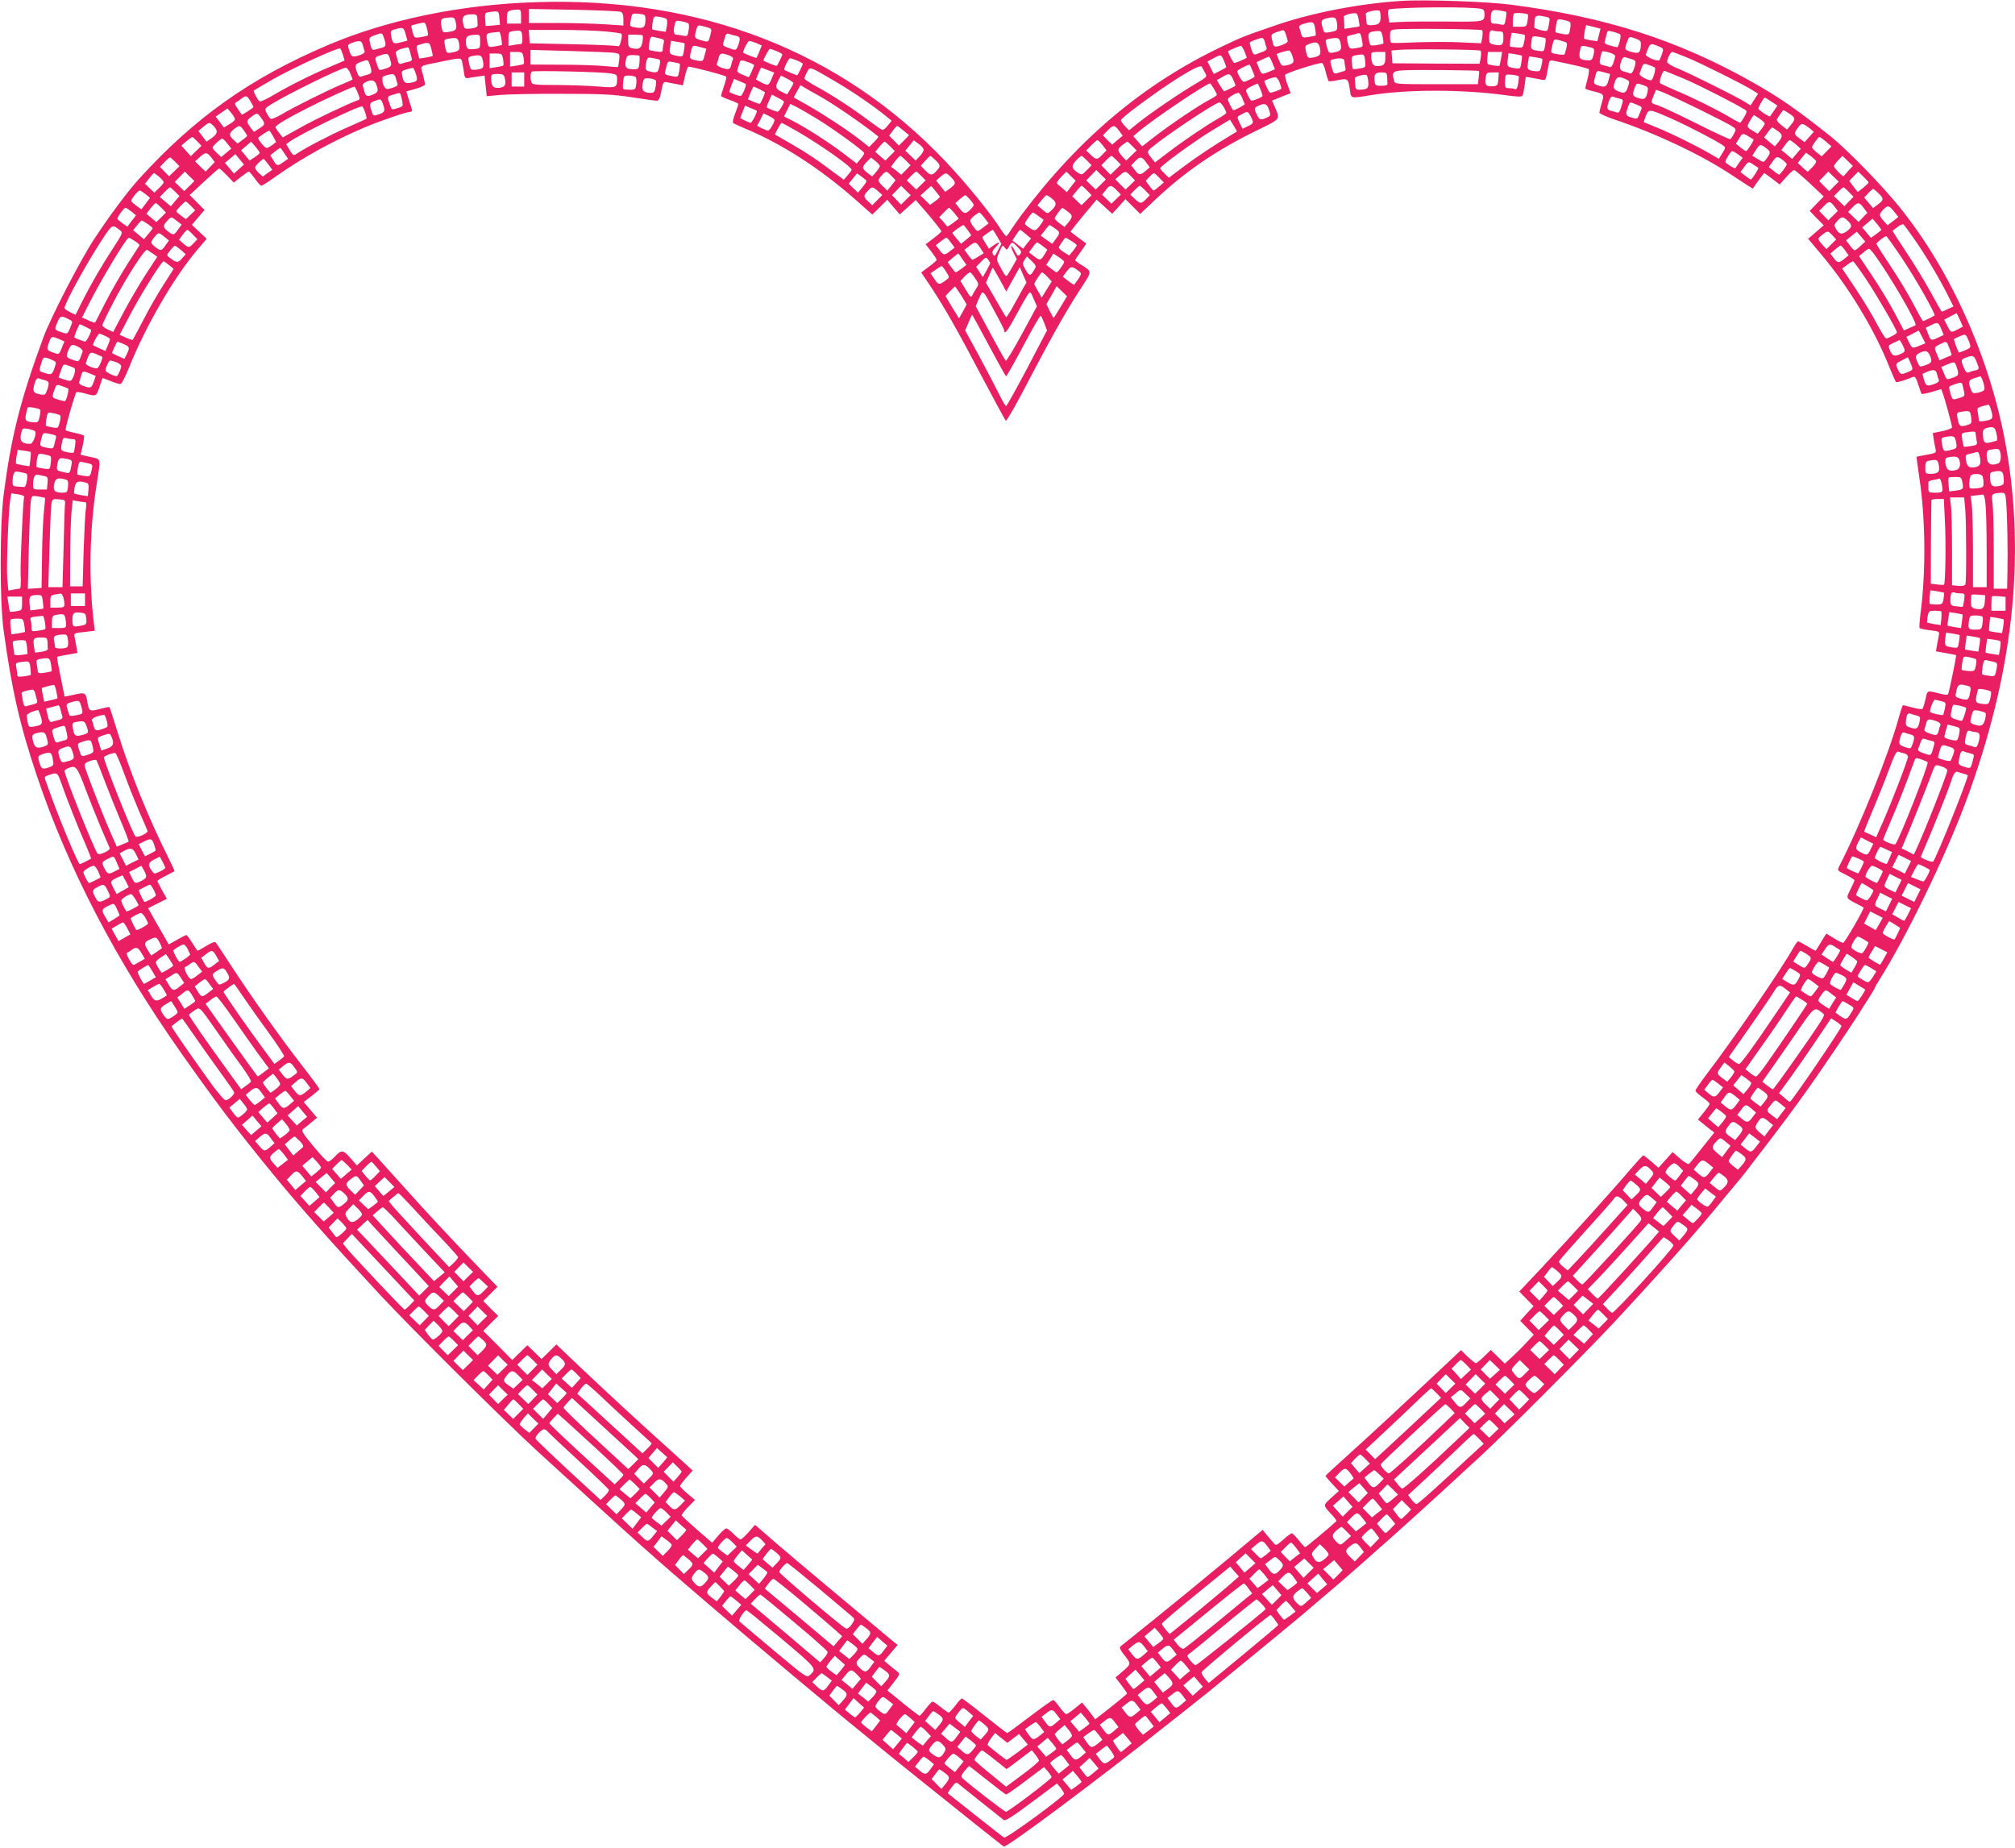 <?xml version="1.0" standalone="no"?>
<!DOCTYPE svg PUBLIC "-//W3C//DTD SVG 20010904//EN"
 "http://www.w3.org/TR/2001/REC-SVG-20010904/DTD/svg10.dtd">
<svg version="1.0" xmlns="http://www.w3.org/2000/svg"
 width="1280pt" height="1174pt" viewBox="0 0 1280 1174"
 preserveAspectRatio="xMidYMid meet">
<g transform="translate(0,1174) scale(0.1,-0.1)"
fill="#e91e63" stroke="none">
<path d="M8900 11734 c-269 -17 -576 -77 -809 -159 -184 -63 -209 -73 -325
-129 -498 -236 -911 -583 -1277 -1071 -24 -33 -55 -77 -68 -97 -12 -21 -26
-38 -29 -38 -4 0 -20 21 -37 47 -62 98 -221 293 -351 430 -662 697 -1557 1045
-2604 1009 -475 -15 -940 -112 -1316 -272 -493 -209 -850 -463 -1204 -854 -75
-84 -184 -230 -282 -379 -90 -138 -276 -498 -323 -626 -147 -400 -205 -633
-252 -1000 -25 -199 -25 -677 0 -860 52 -378 103 -602 210 -920 197 -588 503
-1176 918 -1765 220 -312 346 -479 589 -776 163 -199 367 -429 669 -754 212
-228 794 -806 1011 -1005 671 -613 710 -648 1086 -970 263 -226 821 -694 954
-800 20 -16 70 -57 110 -90 114 -94 308 -249 620 -499 96 -76 180 -143 186
-147 14 -11 582 412 1044 779 85 67 179 141 208 165 30 23 82 65 115 93 34 28
166 136 292 239 127 104 262 216 300 250 39 33 113 96 165 140 150 129 461
406 649 579 96 89 208 192 250 230 144 131 664 652 855 856 245 263 494 541
625 700 57 69 121 146 142 171 22 26 52 63 67 82 247 321 306 401 413 552 100
142 232 339 304 450 17 28 48 76 68 107 20 32 37 60 37 63 0 3 12 24 27 48
168 265 420 783 550 1132 300 805 384 1558 253 2275 -100 548 -349 1103 -674
1505 -114 141 -331 363 -435 447 -215 171 -325 248 -506 350 -470 264 -925
410 -1525 488 -148 20 -555 34 -700 24z m508 -50 c16 -3 22 -11 22 -32 0 -51
0 -51 -230 -49 -118 1 -251 0 -295 -2 l-80 -4 -6 41 c-3 26 -1 43 5 43 112 15
518 17 584 3z m-6098 -49 l0 -45 -45 0 -45 0 0 39 c0 41 6 46 68 50 20 1 22
-4 22 -44z m633 30 c12 -5 17 -18 17 -47 l0 -40 -122 8 c-68 4 -203 8 -300 8
l-178 0 0 45 0 44 283 -5 c155 -3 290 -9 300 -13z m4827 -34 c0 -41 -13 -51
-67 -51 -19 0 -23 6 -24 30 -1 17 -2 36 -3 43 -1 11 69 27 87 19 4 -2 7 -20 7
-41z m798 33 c2 -1 1 -21 -3 -44 -6 -37 -10 -41 -29 -36 -11 3 -31 6 -43 6
-19 0 -23 6 -23 29 0 54 8 62 54 55 22 -4 43 -8 44 -10z m-6396 -36 c3 -24 4
-44 4 -45 -1 0 -21 -3 -46 -5 l-45 -3 -3 42 c-3 39 -1 42 25 46 61 9 61 9 65
-35z m928 -12 c0 -49 -12 -59 -59 -51 -42 7 -42 7 -35 43 9 50 7 48 53 44 38
-4 41 -6 41 -36z m4531 -2 c4 -21 6 -40 5 -41 -2 -2 -24 -6 -49 -9 l-47 -7 -1
32 c-1 17 -2 37 -3 44 -1 11 55 27 79 22 5 -1 13 -19 16 -41z m1075 34 c2 -2
1 -21 -3 -41 -5 -36 -7 -37 -49 -37 l-44 0 0 38 c0 21 3 42 8 46 7 7 79 2 88
-6z m-6674 -23 c1 -14 2 -33 2 -42 1 -14 -9 -19 -41 -24 -36 -4 -42 -2 -47 15
-16 59 -6 74 52 75 27 1 32 -3 34 -24z m1202 -6 c5 -4 5 -24 2 -44 l-7 -37
-42 6 c-23 4 -43 8 -44 10 -2 2 -1 22 3 44 6 40 7 40 43 35 20 -3 40 -9 45
-14z m5583 15 c29 -6 30 -7 23 -45 -4 -22 -9 -41 -11 -43 -10 -9 -84 11 -83
22 1 6 2 26 3 42 1 32 11 36 68 24z m-6921 -40 c8 -42 1 -50 -47 -57 -35 -5
-37 -4 -43 25 -12 59 -7 64 56 67 23 1 28 -4 34 -35z m5597 -1 c5 -45 3 -49
-45 -57 -36 -7 -37 -6 -47 31 -11 40 -8 48 24 56 53 13 63 8 68 -30z m1480 7
c5 -4 5 -24 1 -45 -7 -37 -7 -37 -47 -31 -23 4 -43 9 -45 11 -2 2 -1 22 3 45
7 40 7 41 43 34 21 -4 41 -10 45 -14z m-5600 -9 c5 -5 5 -25 1 -46 -6 -35 -8
-37 -37 -31 -16 3 -36 6 -43 6 -15 0 -18 29 -7 68 5 21 10 23 42 17 20 -4 40
-10 44 -14z m-1660 -35 c5 -20 7 -39 5 -41 -2 -2 -22 -7 -45 -11 -41 -6 -41
-6 -52 32 -6 21 -9 39 -8 40 5 6 73 22 82 20 5 -1 14 -19 18 -40z m5641 3 c4
-23 5 -43 4 -44 -2 -2 -22 -6 -44 -10 -38 -6 -42 -4 -48 18 -3 14 -9 32 -12
41 -4 11 4 18 28 25 59 17 65 14 72 -30z m-3871 10 c41 -11 41 -10 27 -61 -10
-36 -11 -36 -48 -26 -50 13 -53 18 -41 61 11 41 10 41 62 26z m5641 0 l43 -11
-10 -40 -10 -40 -41 6 c-22 4 -42 8 -43 10 -5 5 9 86 14 86 2 0 24 -5 47 -11z
m-7546 -51 l10 -36 -42 -11 c-47 -12 -52 -9 -61 40 -6 34 -5 35 32 45 45 12
48 10 61 -38z m6837 30 c4 -4 4 -24 1 -45 l-7 -38 -132 6 c-73 4 -200 3 -282
0 -83 -4 -153 -5 -157 -3 -5 2 -8 21 -8 42 0 36 2 39 33 43 51 7 545 3 552 -5z
m-6097 -46 c2 -31 -1 -42 -11 -42 -8 0 -29 -3 -46 -6 l-31 -6 0 45 c0 44 1 46
33 50 49 6 52 4 55 -41z m530 38 c52 -5 96 -11 99 -14 10 -10 -9 -86 -19 -80
-6 4 -135 10 -287 13 l-276 6 -3 43 -3 42 198 0 c109 0 240 -5 291 -10z m4321
-21 c6 -18 11 -36 11 -40 0 -10 -26 -24 -62 -33 -24 -5 -27 -2 -34 27 -12 48
-12 49 26 63 48 17 47 18 59 -17z m618 -56 c-3 -2 -23 -7 -45 -10 -39 -5 -39
-5 -46 32 -9 45 -2 53 44 57 33 3 35 1 43 -35 5 -22 6 -41 4 -44z m739 77 c21
0 24 -4 24 -39 0 -47 -8 -54 -55 -45 -33 6 -35 9 -35 43 0 42 7 54 28 46 7 -3
25 -5 38 -5z m766 -19 c9 -8 -10 -81 -20 -81 -4 0 -24 5 -45 11 -29 8 -37 14
-33 27 3 9 8 29 11 43 6 26 9 26 43 17 20 -5 40 -13 44 -17z m-7108 -22 c4
-23 5 -43 4 -44 -2 -2 -22 -6 -44 -10 -40 -6 -41 -6 -48 26 -10 53 -8 58 32
62 20 2 40 4 43 5 4 1 9 -17 13 -39z m-745 0 c16 -47 14 -56 -16 -63 -16 -4
-35 -9 -45 -12 -12 -3 -18 4 -24 28 -12 49 -12 50 26 64 48 17 47 18 59 -17z
m2234 14 c30 -6 32 -15 16 -62 -9 -26 -15 -30 -33 -25 -58 18 -68 25 -62 40 3
9 9 27 12 41 5 17 11 22 23 18 9 -4 28 -9 44 -12z m3971 5 c3 -7 7 -27 10 -45
5 -30 4 -32 -35 -38 -47 -8 -48 -7 -59 39 -7 34 -6 37 19 42 14 3 31 7 36 9
19 7 26 5 29 -7z m1042 -1 c2 -2 1 -22 -4 -43 -8 -38 -9 -39 -47 -35 -22 1
-42 4 -43 6 -2 2 -1 22 3 45 l7 42 40 -5 c22 -3 42 -7 44 -10z m-6636 -41 c0
-44 0 -44 -40 -48 -43 -4 -50 3 -50 52 0 30 11 37 63 39 26 1 27 -1 27 -43z
m1032 39 c3 -3 2 -22 -1 -42 -7 -40 -23 -50 -67 -39 -20 5 -24 12 -24 46 l0
40 43 0 c24 0 46 -2 49 -5z m112 -20 c23 -5 27 -10 22 -28 -3 -12 -6 -30 -6
-41 0 -16 -6 -18 -41 -13 -22 3 -43 8 -46 10 -3 3 -2 24 2 47 5 31 11 40 23
36 10 -2 30 -7 46 -11z m5623 2 c3 -3 2 -24 -2 -46 -6 -39 -7 -39 -43 -34 -48
7 -50 11 -44 57 4 38 4 38 44 33 22 -3 42 -8 45 -10z m606 -47 c-2 -46 -14
-54 -62 -39 -44 13 -44 13 -20 76 8 21 10 22 46 9 34 -12 38 -17 36 -46z
m-7507 14 c8 -41 1 -49 -43 -57 -36 -7 -38 -6 -47 45 -6 33 -4 37 16 41 60 11
67 8 74 -29z m5118 12 c3 -13 8 -31 12 -39 3 -10 -4 -18 -23 -25 -15 -5 -35
-13 -44 -17 -13 -5 -20 2 -30 32 -7 21 -11 40 -10 43 2 6 61 28 77 29 7 1 15
-10 18 -23z m482 -12 c8 -41 1 -49 -43 -57 -30 -6 -33 -4 -43 31 -13 50 -13
50 13 55 58 11 66 8 73 -29z m1405 16 c36 -10 37 -11 29 -46 -5 -20 -10 -38
-13 -40 -2 -3 -23 -2 -46 2 -38 6 -40 8 -35 33 15 69 11 66 65 51z m-7617 -24
c3 -13 8 -31 12 -39 3 -10 -5 -18 -27 -26 -48 -16 -56 -14 -68 20 -15 44 -15
46 17 57 44 17 59 14 66 -12z m2044 9 c2 -2 1 -22 -3 -45 -7 -42 -7 -42 -44
-35 -48 9 -52 14 -44 58 l6 38 41 -7 c23 -3 43 -8 44 -9z m457 1 l34 -15 -15
-38 c-9 -21 -17 -39 -19 -41 -2 -2 -77 27 -83 33 -7 6 28 75 38 75 6 0 26 -6
45 -14z m-2065 -37 c6 -23 10 -43 8 -45 -2 -1 -22 -6 -44 -10 l-41 -6 -10 41
c-11 41 -11 41 21 50 51 15 55 13 66 -30z m5645 5 c7 -42 2 -49 -42 -59 -35
-7 -38 -4 -48 43 -6 28 -3 33 17 41 48 20 65 14 73 -25z m2150 12 c33 -14 34
-16 23 -48 -6 -18 -14 -36 -17 -40 -10 -12 -90 22 -86 36 27 75 26 74 80 52z
m-6084 -6 l36 -10 -11 -41 c-10 -39 -11 -40 -46 -34 -48 9 -51 12 -44 43 13
59 10 57 65 42z m3454 -26 c8 -20 15 -38 15 -40 0 -4 -69 -34 -79 -34 -8 0
-44 71 -39 75 5 5 72 33 80 34 4 1 15 -15 23 -35z m2218 17 c5 -5 4 -24 -1
-42 -8 -30 -12 -34 -41 -32 -45 2 -54 13 -45 58 6 36 7 37 43 30 20 -4 40 -10
44 -14z m-7944 -40 c6 -19 10 -35 9 -36 -2 -1 -43 -19 -93 -40 -115 -48 -262
-122 -360 -180 -42 -25 -81 -43 -86 -39 -11 6 -42 64 -37 69 2 1 55 33 119 70
130 74 421 207 430 197 4 -4 11 -22 18 -41z m425 22 c4 -16 9 -35 12 -44 3
-12 -4 -18 -23 -22 -16 -3 -35 -8 -44 -12 -12 -5 -18 1 -23 22 -4 15 -9 35
-12 44 -4 15 26 30 77 38 4 1 10 -11 13 -26z m2330 2 c20 -8 36 -18 36 -21 0
-5 -29 -65 -35 -72 -3 -4 -85 29 -85 34 0 10 35 74 41 74 3 0 23 -7 43 -15z
m4471 3 c4 -4 4 -24 1 -45 l-7 -38 -277 1 -277 2 -3 40 -3 41 43 4 c68 7 516
3 523 -5z m-5499 -14 c31 -6 32 -7 27 -47 -3 -23 -6 -43 -7 -43 0 -1 -39 2
-86 6 -47 5 -172 9 -277 9 l-193 1 0 47 0 46 253 -7 c138 -4 266 -9 283 -12z
m4304 -20 c14 -41 8 -49 -37 -59 -30 -6 -33 -4 -48 31 -8 20 -15 38 -15 40 0
4 59 22 77 23 6 1 17 -15 23 -35z m2050 1 c0 -6 -5 -26 -11 -44 -8 -22 -16
-30 -26 -27 -8 4 -26 9 -40 12 -22 6 -24 10 -18 43 4 20 9 39 11 42 7 11 84
-13 84 -26z m-6934 -10 c3 -20 4 -38 1 -41 -3 -3 -24 -8 -46 -11 l-41 -6 0 47
0 46 40 0 c37 0 39 -2 46 -35z m5474 -4 c0 -41 -11 -51 -55 -51 -23 0 -35 22
-35 68 0 20 5 22 45 22 l45 0 0 -39z m735 -3 c-4 -24 -9 -45 -10 -46 -2 -2
-21 -1 -42 3 -38 6 -38 7 -35 45 l4 40 45 0 45 0 -7 -42z m1183 6 c92 -38 352
-168 413 -206 l37 -23 -24 -38 -24 -37 -40 25 c-51 32 -336 174 -422 210 -38
15 -68 34 -68 41 0 20 22 64 32 64 5 0 48 -16 96 -36z m-8240 -11 c13 -42 11
-46 -36 -61 -30 -10 -34 -9 -41 11 -23 62 -23 63 11 74 51 17 54 16 66 -24z
m718 2 c3 -20 4 -38 1 -41 -3 -3 -24 -8 -46 -11 l-41 -6 0 47 0 46 40 0 c37 0
39 -2 46 -35z m1433 24 c22 -8 30 -16 27 -26 -4 -8 -9 -26 -12 -39 -7 -27 -17
-29 -63 -13 -22 8 -30 16 -27 26 4 8 9 26 12 39 7 27 17 29 63 13z m4043 -38
c3 -39 3 -40 -35 -46 -21 -4 -40 -5 -43 -3 -2 3 -5 22 -7 44 -2 37 -1 39 33
44 46 8 47 7 52 -39z m995 35 c2 -2 1 -22 -3 -44 -6 -40 -7 -40 -43 -35 -47 7
-49 11 -43 57 l4 38 41 -6 c23 -4 43 -8 44 -10z m-6603 -18 c14 -54 8 -66 -34
-70 -43 -4 -41 -7 -55 64 -2 11 5 18 19 21 50 10 64 7 70 -15z m997 18 c3 -3
3 -23 1 -45 -4 -38 -6 -41 -36 -41 -48 0 -59 11 -51 54 7 34 10 36 44 36 21 0
40 -2 42 -4z m3714 -32 c8 -20 15 -38 15 -40 0 -2 -18 -13 -40 -24 l-40 -20
-20 40 -20 39 37 20 c50 27 50 27 68 -15z m-3604 12 c25 -5 26 -8 19 -42 -11
-46 -13 -48 -55 -40 -36 7 -39 13 -29 64 4 20 11 29 23 26 9 -1 28 -5 42 -8z
m3912 -26 l16 -40 -36 -15 c-48 -20 -49 -20 -66 23 l-15 37 36 17 c20 10 40
18 43 18 3 0 13 -18 22 -40z m1714 26 c2 -2 0 -21 -5 -42 -8 -37 -10 -39 -42
-36 -46 5 -51 11 -43 56 l6 38 41 -6 c22 -4 42 -8 43 -10z m569 -2 c27 -7 29
-17 13 -63 -8 -22 -16 -30 -26 -27 -8 4 -26 9 -39 12 -26 7 -30 26 -14 69 7
19 15 25 26 21 9 -3 27 -9 40 -12z m-7432 -11 c3 -10 8 -39 12 -65 5 -42 9
-47 28 -44 11 3 40 7 63 10 l41 6 7 -65 7 -66 87 8 c47 4 223 8 391 7 261 0
325 -4 445 -22 77 -12 148 -22 157 -22 13 0 20 15 29 61 11 58 13 61 38 56 14
-3 42 -8 63 -12 l36 -7 13 57 c7 31 16 58 21 61 7 5 221 -51 240 -62 4 -3 -2
-30 -13 -61 -10 -31 -19 -59 -19 -62 0 -4 25 -15 55 -26 30 -10 55 -22 55 -26
0 -5 -9 -32 -20 -60 -12 -29 -17 -55 -13 -60 4 -4 37 -19 73 -34 239 -100 478
-254 705 -454 l106 -94 48 47 47 47 40 -47 39 -46 51 45 51 46 49 -56 c65 -75
114 -137 114 -143 0 -3 -22 -23 -50 -44 l-50 -38 35 -45 c19 -25 35 -49 35
-54 0 -4 -22 -24 -49 -43 l-49 -37 65 -97 c81 -122 165 -269 332 -587 73 -137
136 -254 140 -258 4 -4 54 81 111 190 165 316 267 499 353 631 89 137 88 123
10 173 -18 11 -33 23 -33 26 0 3 16 28 36 55 20 27 35 50 33 52 -2 1 -24 17
-49 36 -25 19 -47 35 -49 37 -3 2 44 61 140 175 l25 30 50 -45 49 -45 42 46
42 47 47 -47 47 -47 96 91 c188 177 386 313 642 438 156 76 151 70 119 146
l-20 45 23 9 c12 5 39 16 59 24 l37 14 -20 53 c-11 28 -18 57 -15 64 4 11 204
75 233 75 6 0 17 -25 24 -55 7 -31 16 -58 20 -61 4 -2 31 1 59 7 61 13 65 10
75 -63 8 -55 2 -54 130 -33 229 38 585 38 860 0 71 -10 102 -11 106 -3 4 6 10
36 14 65 l7 55 36 -6 c21 -4 49 -9 64 -12 28 -6 27 -7 44 88 5 32 10 37 28 33
137 -28 222 -48 228 -54 4 -3 1 -31 -7 -61 -8 -30 -15 -58 -15 -62 0 -3 21
-11 48 -17 72 -18 74 -19 57 -75 -8 -27 -15 -55 -15 -61 0 -7 44 -27 98 -45
263 -88 555 -226 749 -356 69 -46 127 -83 128 -82 23 36 69 98 72 98 2 0 25
-16 51 -36 l47 -36 41 46 c22 25 45 46 50 46 6 0 50 -38 100 -84 l89 -84 -45
-46 -44 -46 44 -46 45 -45 -49 -43 -50 -43 87 -104 c168 -199 328 -463 423
-696 23 -58 45 -107 48 -110 4 -5 56 11 107 32 14 5 21 -5 34 -47 10 -29 19
-56 21 -60 2 -3 31 2 65 12 l60 18 10 -26 c13 -34 59 -203 59 -217 0 -6 -28
-17 -61 -24 l-61 -12 6 -42 c4 -23 9 -52 12 -63 5 -20 0 -23 -57 -33 -34 -6
-63 -12 -64 -13 -1 -2 6 -57 16 -123 41 -267 44 -610 8 -878 -5 -42 -8 -81 -5
-86 3 -5 33 -11 66 -15 60 -7 61 -8 56 -34 -3 -15 -8 -43 -12 -63 l-6 -37 63
-11 c34 -6 63 -12 65 -13 3 -4 -42 -224 -50 -245 -3 -8 -16 -9 -43 -2 -97 24
-88 27 -102 -35 -7 -31 -16 -58 -20 -60 -4 -3 -32 1 -62 9 -30 8 -57 15 -60
15 -3 0 -16 -37 -28 -82 -63 -228 -245 -684 -377 -940 -14 -28 -14 -28 41 -55
30 -15 55 -31 55 -35 0 -5 -12 -32 -26 -60 -28 -56 -30 -53 41 -90 22 -11 42
-22 43 -23 7 -6 -120 -225 -130 -225 -6 0 -32 13 -59 30 l-48 29 -32 -52 c-17
-29 -33 -54 -35 -56 -2 -2 -26 11 -54 28 -28 17 -54 31 -58 31 -4 0 -19 -22
-34 -48 -74 -132 -368 -561 -545 -794 -40 -53 -73 -101 -73 -107 0 -5 20 -24
45 -42 25 -18 45 -36 45 -42 0 -5 -17 -29 -37 -54 l-37 -45 24 -20 c14 -11 37
-30 52 -42 l28 -21 -76 -95 c-41 -52 -79 -99 -84 -104 -5 -5 -29 9 -57 33
l-48 42 -45 -50 -45 -50 -45 40 c-25 21 -48 39 -51 39 -4 0 -42 -42 -85 -92
-120 -141 -394 -444 -557 -618 l-146 -155 45 -46 46 -47 -43 -46 -42 -47 43
-44 43 -44 -44 -48 c-24 -26 -66 -68 -92 -92 l-48 -44 -44 43 -45 44 -43 -42
c-23 -23 -47 -42 -52 -42 -5 0 -28 19 -52 41 l-42 42 -88 -83 c-253 -238 -513
-479 -636 -589 -75 -68 -137 -125 -137 -127 0 -3 19 -25 42 -50 l43 -46 -49
-44 c-53 -49 -54 -45 8 -111 16 -18 28 -34 25 -37 -46 -43 -194 -166 -198
-165 -3 0 -22 20 -41 44 -19 24 -39 44 -43 44 -5 1 -30 -17 -55 -40 -46 -40
-47 -40 -63 -20 -9 11 -28 34 -43 51 l-25 31 -238 -199 c-131 -109 -332 -274
-448 -367 -115 -92 -214 -172 -219 -176 -6 -5 3 -24 20 -46 51 -64 51 -62 -1
-108 l-49 -42 37 -48 c20 -26 37 -51 36 -54 0 -3 -46 -41 -101 -85 l-101 -79
-21 29 c-12 16 -30 40 -42 53 l-21 25 -45 -37 c-25 -20 -49 -37 -55 -37 -5 0
-24 20 -42 45 -18 25 -36 45 -41 45 -5 0 -72 -47 -148 -105 -76 -58 -140 -105
-144 -105 -3 0 -67 50 -143 110 -76 61 -141 110 -145 110 -4 0 -23 -20 -41
-45 -19 -24 -38 -45 -42 -45 -5 0 -28 16 -51 35 -24 19 -47 35 -52 35 -5 0
-24 -21 -43 -45 -18 -25 -36 -45 -40 -45 -3 0 -39 27 -79 59 -40 33 -84 69
-98 80 l-27 21 41 53 c32 40 39 54 29 62 -7 6 -31 24 -52 42 l-38 32 42 50 43
51 -29 23 c-238 198 -620 518 -733 615 l-144 125 -41 -47 c-22 -25 -45 -46
-51 -46 -5 0 -25 16 -44 35 -19 19 -39 35 -46 35 -7 0 -30 -20 -51 -45 l-39
-46 -95 82 c-51 45 -96 86 -98 91 -2 6 16 30 40 54 l44 45 -48 40 c-26 22 -47
44 -47 48 0 5 18 29 40 54 l40 45 -142 129 c-181 162 -392 357 -579 534 l-145
138 -47 -47 -47 -46 -45 44 -45 44 -48 -47 -48 -47 -92 93 -92 92 47 48 48 47
-48 47 -47 48 45 45 45 45 -197 205 c-108 113 -271 288 -362 390 -91 101 -182
202 -202 224 l-37 40 -48 -44 -47 -44 -42 48 c-46 53 -56 54 -104 2 -14 -14
-30 -26 -37 -26 -7 0 -49 44 -93 98 -62 74 -78 99 -68 107 7 6 31 24 52 42
l39 32 -42 50 -43 50 50 38 c27 21 50 41 50 44 1 3 -48 70 -109 148 -144 186
-324 440 -445 626 -54 83 -101 154 -106 159 -4 5 -30 -5 -58 -23 -28 -17 -53
-31 -55 -31 -2 0 -18 23 -35 50 -17 28 -34 50 -37 50 -4 0 -30 -14 -59 -30
l-53 -30 -47 82 c-27 46 -56 98 -66 116 l-18 32 59 30 60 30 -30 53 c-16 30
-30 57 -30 60 0 4 24 19 53 33 28 15 53 28 55 29 2 2 -15 39 -37 83 -128 255
-243 539 -326 807 -25 82 -48 151 -50 153 -1 2 -29 -4 -61 -12 -65 -17 -69
-15 -79 44 -10 61 -14 63 -83 47 -34 -8 -62 -13 -62 -12 0 1 -11 58 -25 125
-14 67 -24 124 -22 127 2 2 32 8 66 14 l63 11 -6 37 c-4 20 -9 48 -12 63 -5
26 -4 26 62 33 l66 8 -6 51 c-33 273 -27 591 16 866 29 189 33 171 -38 187
l-62 14 13 57 c7 31 11 60 9 64 -2 3 -29 12 -59 18 -30 6 -56 14 -58 18 -5 8
59 231 68 240 3 3 27 0 53 -7 73 -21 73 -21 94 41 l19 57 50 -19 c27 -11 56
-20 63 -20 8 0 32 45 57 108 102 256 282 567 429 741 l63 74 -47 44 -47 45 40
47 40 47 -47 48 -47 47 90 84 c50 46 93 84 97 85 4 0 26 -20 50 -45 l43 -45
44 35 c24 19 47 35 51 35 4 0 21 -20 39 -45 18 -25 36 -45 41 -45 5 0 47 26
92 59 164 116 362 226 558 309 101 43 273 102 297 102 10 0 12 6 7 23 -4 12
-13 41 -20 64 l-13 42 60 17 c32 9 59 22 59 28 0 6 -7 35 -14 64 -16 60 -31
50 119 81 115 24 123 24 129 4z m2130 2 c20 -8 36 -18 36 -21 0 -5 -29 -65
-35 -72 -2 -2 -63 23 -83 34 -7 4 28 74 36 74 5 0 26 -7 46 -15z m3476 -2 c0
-10 3 -28 6 -40 4 -15 1 -23 -13 -26 -10 -3 -28 -8 -40 -12 -19 -5 -23 -1 -32
32 -14 50 -14 51 7 56 42 11 72 7 72 -10z m-6191 -24 c16 -46 14 -56 -13 -63
-13 -3 -31 -9 -40 -12 -11 -4 -19 2 -25 19 -20 51 -17 59 19 73 48 17 47 18
59 -17z m2419 10 c12 -5 22 -10 22 -13 0 -8 -30 -76 -34 -76 -2 0 -20 7 -41
16 -26 11 -35 19 -31 30 3 9 9 27 12 40 7 26 11 26 72 3z m-450 -4 c2 -2 1
-22 -3 -45 -7 -40 -7 -41 -43 -34 -46 8 -52 12 -47 27 2 7 6 25 10 41 6 26 8
28 43 21 20 -4 39 -8 40 -10z m6194 -24 c9 -8 -12 -81 -24 -81 -24 0 -77 30
-73 42 25 71 22 68 57 56 18 -6 36 -14 40 -17z m-2857 -33 c14 -26 14 -26 -58
-69 -101 -59 -290 -188 -363 -247 l-62 -50 -26 27 c-14 15 -26 32 -26 37 0 6
48 47 108 91 203 152 392 269 405 250 4 -7 14 -24 22 -39z m300 16 c8 -20 15
-38 15 -40 0 -6 -58 -34 -69 -34 -11 0 -41 51 -41 68 0 7 55 37 77 41 2 1 10
-15 18 -35z m-5730 -20 c8 -20 15 -37 15 -39 0 -1 -30 -15 -67 -30 -94 -39
-316 -150 -385 -192 -32 -19 -62 -31 -68 -28 -6 3 -17 19 -25 35 -15 29 -15
30 27 57 101 63 444 232 475 233 7 0 20 -16 28 -36z m414 5 c17 -49 14 -56
-25 -64 -42 -7 -49 -2 -59 42 -6 30 -4 33 27 42 18 5 36 10 40 10 3 1 11 -13
17 -30z m2240 15 l39 -15 -17 -40 c-18 -44 -23 -45 -68 -21 l-31 17 15 38 c8
20 17 37 19 37 2 0 21 -7 43 -16z m416 -65 c114 -66 247 -157 331 -225 l38
-31 -25 -31 c-13 -17 -29 -29 -35 -27 -6 2 -47 30 -91 63 -104 78 -230 160
-326 212 -42 23 -77 46 -77 51 0 6 7 24 16 40 19 37 14 39 169 -52z m4100 60
c2 -3 1 -22 -2 -44 l-5 -40 -263 0 c-256 0 -264 1 -269 20 -16 57 -10 64 57
68 74 5 476 1 482 -4z m-5517 -15 c39 -6 42 -9 42 -38 0 -53 -5 -55 -115 -46
-55 5 -173 9 -261 10 -138 0 -163 2 -168 16 -8 22 -8 59 2 69 8 8 429 -1 500
-11z m6313 6 l37 -10 -10 -40 c-11 -43 -25 -48 -71 -31 -24 9 -25 12 -15 50
12 46 9 45 59 31z m506 -40 c96 -41 332 -161 391 -199 10 -6 9 -15 -8 -44 -12
-21 -24 -37 -27 -37 -2 0 -35 17 -71 39 -92 53 -229 121 -337 166 -49 21 -94
42 -99 46 -9 8 14 79 26 79 4 0 60 -23 125 -50z m-7367 -5 l0 -45 -40 0 -40 0
0 45 0 45 40 0 40 0 0 -45z m5482 15 c0 -16 1 -36 2 -42 1 -9 -13 -13 -39 -13
-36 0 -40 2 -43 28 -5 45 4 57 43 57 32 0 35 -3 37 -30z m706 -12 c-3 -40 -5
-43 -33 -46 -44 -3 -55 8 -48 51 5 35 7 37 45 37 l39 0 -3 -42z m-7004 8 c3
-13 8 -31 11 -38 4 -10 -6 -18 -32 -26 -33 -10 -40 -10 -50 5 -7 9 -13 25 -13
35 0 10 0 21 -1 26 0 7 34 19 62 21 10 1 19 -9 23 -23z m692 0 c11 -45 2 -61
-37 -64 -38 -3 -49 10 -49 66 0 19 5 22 40 22 34 0 41 -4 46 -24z m4628 -12
c9 -20 16 -38 14 -39 -6 -5 -67 -35 -72 -35 -2 0 -13 16 -25 35 l-21 36 33 19
c44 27 51 26 71 -16z m858 -13 c4 -42 -6 -51 -59 -51 -19 0 -23 6 -24 30 -1
17 -2 36 -3 43 -1 11 60 27 75 20 4 -2 9 -21 11 -42z m956 34 c1 -1 0 -21 -4
-44 -5 -31 -11 -41 -21 -37 -8 4 -26 6 -39 6 -21 0 -24 4 -24 38 0 21 3 42 7
46 7 6 73 -1 81 -9z m-5612 -3 c6 -4 9 -23 6 -44 -4 -36 -6 -38 -41 -38 -21 0
-40 2 -42 4 -3 3 -3 23 -1 45 4 38 6 41 36 41 17 0 36 -4 42 -8z m1004 -40 c0
-4 -9 -22 -20 -39 l-20 -33 -35 17 c-39 19 -42 30 -20 74 l16 29 39 -20 c22
-11 40 -24 40 -28z m-874 17 c3 -5 2 -24 -2 -44 -5 -28 -11 -35 -29 -35 -52 0
-64 19 -49 75 4 17 12 20 40 17 19 -2 37 -8 40 -13z m3962 -12 c7 -18 12 -36
12 -39 0 -7 -70 -32 -74 -26 -10 10 -37 70 -34 73 7 8 53 24 68 24 9 1 21 -13
28 -32z m2197 21 c29 -13 29 -14 14 -57 -12 -34 -24 -37 -64 -19 -27 12 -30
23 -15 62 10 29 26 32 65 14z m-5588 -31 c7 -8 -22 -77 -33 -77 -10 0 -47 13
-71 25 -2 1 5 20 13 43 l17 41 35 -15 c20 -8 37 -16 39 -17z m-2347 -3 c15
-39 12 -50 -15 -62 -38 -18 -52 -15 -59 12 -3 13 -8 31 -11 38 -4 9 3 19 17
26 38 18 58 14 68 -14z m5320 -26 c11 -18 20 -36 20 -40 0 -4 -19 -17 -42 -29
-64 -32 -251 -158 -348 -233 l-85 -66 -28 33 -28 32 38 32 c86 74 426 303 450
303 2 0 12 -15 23 -32z m296 -3 c7 -19 14 -39 14 -44 0 -9 -68 -36 -74 -29 -2
1 -11 17 -20 35 -17 34 -16 36 34 60 14 6 26 12 28 12 2 1 10 -15 18 -34z
m2433 24 c30 -11 32 -14 27 -43 -8 -40 -19 -50 -48 -42 -46 12 -51 20 -37 60
15 41 14 40 58 25z m-5234 -69 c90 -50 280 -181 374 -257 3 -2 -9 -18 -27 -35
l-31 -32 -58 46 c-82 64 -223 156 -329 217 l-92 52 21 39 22 39 30 -18 c16
-10 57 -33 90 -51z m-2932 19 c15 -37 15 -41 -1 -46 -61 -22 -275 -123 -366
-175 l-110 -61 -23 29 c-13 16 -23 32 -23 36 0 12 71 54 204 122 105 54 279
133 297 135 3 1 13 -17 22 -40z m2550 25 c18 -9 33 -18 35 -19 5 -4 -26 -75
-33 -75 -3 0 -21 6 -40 14 l-34 15 16 40 c9 23 18 41 20 41 2 0 18 -7 36 -16z
m5962 -124 c99 -49 195 -98 213 -109 32 -21 32 -22 17 -50 -8 -17 -19 -32 -23
-35 -4 -3 -101 42 -214 99 -114 57 -225 109 -247 116 -46 14 -46 14 -26 63
l15 36 43 -16 c23 -9 123 -56 222 -104z m-8241 92 c2 -4 7 -23 11 -43 6 -34 5
-36 -30 -46 -33 -11 -37 -10 -44 10 -23 62 -23 64 11 74 43 14 46 14 52 5z
m5347 -24 c7 -18 14 -36 16 -39 3 -4 -60 -39 -72 -39 -6 0 -35 57 -35 69 0 11
47 40 67 41 6 0 17 -15 24 -32z m-2911 -24 c0 -13 -32 -64 -40 -64 -8 0 -59
20 -69 27 -2 2 4 21 14 42 l18 40 38 -20 c22 -11 39 -22 39 -25z m-3390 4 c11
-18 20 -35 20 -38 -1 -6 -72 -52 -75 -48 -1 2 -12 18 -25 37 -19 27 -21 35 -9
42 8 4 23 15 34 23 28 22 33 20 55 -16z m8696 16 c28 -7 27 -5 12 -56 -8 -27
-16 -37 -26 -33 -7 3 -25 8 -38 11 -27 7 -29 17 -13 63 8 22 16 30 26 27 8 -4
26 -9 39 -12z m967 -20 l38 -25 -22 -32 c-13 -18 -24 -34 -25 -36 -5 -6 -74
40 -74 49 0 11 34 70 40 70 3 0 22 -11 43 -26z m-8823 -8 c19 -50 16 -58 -22
-72 -36 -12 -37 -12 -47 18 -16 46 -14 55 17 66 39 15 42 14 52 -12z m5343
-25 c9 -16 17 -33 17 -38 0 -4 -24 -21 -53 -37 -76 -43 -219 -140 -316 -214
l-84 -64 -23 29 c-29 35 -29 40 -1 64 94 79 406 287 432 288 6 1 18 -12 28
-28z m2622 15 c41 -17 39 -13 20 -59 -14 -35 -15 -35 -50 -24 -38 11 -41 18
-24 66 13 36 10 35 54 17z m-5200 -94 c111 -69 295 -203 295 -215 0 -5 -11
-22 -24 -37 l-24 -29 -93 71 c-101 75 -233 159 -317 202 l-52 26 20 40 20 40
43 -21 c23 -12 82 -47 132 -77z m2864 67 c15 -43 15 -44 -14 -57 -37 -17 -43
-15 -60 18 -20 39 -19 45 8 58 38 18 54 14 66 -19z m-5739 -25 c7 -19 10 -37
8 -38 -1 -2 -57 -27 -123 -56 -105 -46 -256 -124 -321 -167 -20 -13 -23 -11
-44 24 l-22 37 22 16 c61 46 446 233 462 224 3 -3 12 -20 18 -40z m2487 12 c6
-6 -30 -76 -39 -76 -5 0 -22 7 -38 15 l-28 15 15 39 16 40 35 -15 c20 -8 38
-16 39 -18z m-3317 -60 c-4 -6 -22 -19 -38 -28 l-30 -18 -26 35 -26 34 37 26
38 26 27 -32 c17 -21 24 -37 18 -43z m9133 8 c105 -47 287 -142 321 -167 19
-14 19 -15 -3 -50 l-22 -36 -62 36 c-101 57 -252 131 -335 164 -42 17 -78 32
-80 33 -1 2 5 20 13 40 19 46 21 45 168 -20z m744 34 c39 -27 40 -34 9 -72
l-24 -29 -36 28 c-21 16 -33 32 -28 39 26 40 37 56 41 56 3 0 20 -10 38 -22z
m-3422 -18 c21 -40 20 -44 -19 -62 l-33 -16 -17 34 c-20 44 -21 41 12 58 37
21 39 20 57 -14z m-6286 -9 c27 -38 27 -42 -13 -68 l-33 -21 -22 28 c-27 38
-27 44 7 69 35 26 37 26 61 -8z m3261 -13 c0 -17 -31 -68 -41 -68 -5 0 -23 7
-40 15 l-29 16 20 39 20 40 35 -17 c19 -9 35 -21 35 -25z m6290 -23 c0 -5 -10
-22 -23 -38 l-22 -27 -32 20 c-39 23 -39 25 -13 68 l20 32 35 -22 c19 -13 35
-27 35 -33z m-3378 -66 c-116 -69 -222 -140 -307 -203 l-100 -75 -27 26 c-16
15 -28 30 -28 34 0 14 224 177 334 243 l109 66 23 -37 22 -38 -26 -16z m-6472
47 c26 -29 23 -46 -18 -75 l-30 -21 -26 34 -26 34 31 26 c38 32 40 32 69 2z
m3707 -32 c142 -82 344 -224 343 -243 0 -3 -12 -19 -25 -34 l-25 -29 -73 54
c-106 80 -161 116 -268 178 l-97 56 19 37 c11 20 21 37 24 37 2 0 48 -25 102
-56z m6432 18 l23 -19 -29 -33 -30 -33 -31 23 c-38 28 -38 32 -10 70 22 31 28
30 77 -8z m-9950 -11 c12 -16 21 -31 21 -34 0 -3 -14 -15 -31 -27 l-30 -22
-25 23 c-31 29 -30 43 2 68 34 27 39 27 63 -8z m4191 -1 l35 -29 -32 -33 -33
-33 -31 32 -31 31 23 31 c12 17 25 31 28 31 3 0 22 -14 41 -30z m1369 -1 l23
-31 -34 -28 -33 -29 -30 29 -29 30 29 30 c36 38 46 38 74 -1z m4182 0 c35 -24
35 -35 6 -72 l-23 -27 -34 28 -34 29 23 31 c12 18 25 32 28 32 3 0 18 -9 34
-21z m-9556 -35 l19 -36 -24 -19 c-14 -10 -30 -19 -37 -19 -10 0 -53 50 -53
63 0 5 62 47 70 47 3 0 14 -16 25 -36z m9373 -1 c15 -9 29 -18 31 -19 5 -4
-40 -74 -47 -74 -4 0 -20 11 -36 23 l-29 24 19 31 c21 37 25 38 62 15z m-9855
-31 l27 -28 -34 -33 -34 -33 -30 33 -30 34 31 27 c18 15 35 27 38 28 3 0 17
-13 32 -28z m10347 -2 l34 -30 -31 -32 -31 -31 -31 24 c-16 13 -30 28 -30 32
-1 12 39 67 47 67 4 -1 23 -14 42 -30z m-10156 -12 l25 -32 -32 -27 -32 -27
-27 26 c-16 14 -28 30 -28 34 0 10 51 57 62 58 4 0 18 -14 32 -32z m4423 -35
c3 -8 -7 -27 -23 -44 l-28 -29 -32 31 -33 32 27 33 26 33 29 -21 c16 -11 31
-27 34 -35z m1137 25 l25 -33 -26 -27 c-33 -35 -40 -35 -75 -1 l-28 27 32 33
c18 18 35 33 39 33 4 0 19 -15 33 -32z m4404 5 l31 -28 -27 -32 -28 -33 -34
29 -34 28 23 31 c12 18 26 32 30 32 4 0 21 -12 39 -27z m-9758 -54 c0 -4 -15
-16 -32 -28 l-33 -21 -27 33 -27 32 32 27 32 28 28 -32 c15 -18 27 -35 27 -39z
m4005 41 l29 -30 -30 -30 -30 -30 -32 27 -32 28 26 33 c14 17 29 32 33 32 4 0
20 -14 36 -30z m1538 2 l27 -28 -33 -32 -33 -32 -21 22 c-36 41 -37 49 -7 74
16 13 32 23 35 24 3 0 17 -13 32 -28z m4027 -14 c30 -22 30 -28 -3 -72 -14
-19 -15 -19 -50 3 l-36 22 22 34 c26 41 29 42 67 13z m-9413 -33 l23 -34 -29
-20 c-38 -28 -43 -27 -65 11 l-19 31 29 24 c16 12 31 23 34 23 3 0 15 -16 27
-35z m9234 -6 l29 -21 -22 -31 c-12 -18 -23 -34 -24 -35 -4 -6 -64 31 -64 39
0 14 35 69 43 69 5 0 22 -9 38 -21z m-9697 -22 l20 -27 -29 -30 -29 -30 -34
32 -33 33 31 28 c36 32 46 31 74 -6z m10192 -19 c4 -5 -7 -24 -23 -40 l-30
-30 -32 28 -31 29 26 33 26 32 29 -20 c15 -12 31 -26 35 -32z m-10018 -52
l-32 -29 -28 34 -29 34 33 28 33 28 27 -33 28 -33 -32 -29z m4237 54 l29 -30
-29 -30 -30 -30 -32 26 -33 25 26 35 c15 19 29 34 33 34 4 0 20 -14 36 -30z
m187 3 c34 -32 34 -40 6 -70 -28 -30 -38 -29 -71 5 l-28 29 28 31 c15 17 30
31 32 32 3 0 18 -12 33 -27z m963 -3 l29 -30 -31 -32 c-31 -31 -32 -31 -58
-14 -39 26 -41 44 -9 77 15 16 31 29 34 29 3 0 19 -14 35 -30z m188 2 l27 -28
-33 -32 -33 -32 -29 30 -29 30 29 30 c16 17 32 30 35 30 3 0 18 -13 33 -28z
m4240 -5 c9 -8 17 -17 17 -21 0 -10 -43 -66 -49 -66 -3 1 -19 11 -35 25 l-30
24 24 34 c25 37 30 37 73 4z m409 -61 c-15 -17 -28 -33 -30 -35 -4 -7 -62 52
-62 63 0 5 12 23 27 38 l27 28 33 -32 33 -32 -28 -30z m-10629 56 l27 -28 -33
-32 -33 -32 -29 30 -29 30 29 30 c16 17 32 30 35 30 3 0 18 -13 33 -28z m4476
-27 c0 -5 -11 -23 -24 -38 l-25 -28 -30 23 c-36 29 -36 35 -4 70 l27 27 28
-22 c15 -12 28 -26 28 -32z m1692 23 l23 -31 -28 -24 c-33 -28 -43 -26 -70 10
l-20 27 24 25 c31 33 44 32 71 -7z m-5577 -12 l26 -35 -31 -21 -30 -22 -25 23
c-13 12 -24 28 -24 35 0 10 45 54 55 54 2 0 14 -15 29 -34z m9436 -3 c14 -9
27 -18 29 -19 5 -4 -39 -74 -47 -74 -4 0 -20 11 -36 24 l-30 23 23 31 c26 37
28 38 61 15z m-4147 -125 l-33 -32 -30 29 -30 29 32 33 32 33 30 -30 31 -30
-32 -32z m-5790 -10 l-33 -32 -30 29 -30 29 32 33 32 33 30 -30 31 -30 -32
-32z m4460 64 l26 -27 -26 -33 -26 -33 -28 27 c-35 33 -35 41 -7 71 27 29 29
29 61 -5z m190 0 l27 -28 -30 -29 -30 -29 -30 29 -30 29 27 28 c15 15 30 28
33 28 3 0 18 -13 33 -28z m952 -66 l-28 -37 -26 23 c-14 12 -30 26 -35 30 -6
5 4 23 24 43 l34 35 29 -29 30 -29 -28 -36z m378 66 l27 -28 -30 -29 -30 -29
-33 32 -32 33 28 25 c35 30 37 30 70 -4z m4467 -66 l-30 -31 -32 32 -32 33 29
30 29 30 33 -32 33 -32 -30 -30z m220 25 c0 -4 -16 -18 -34 -34 l-35 -27 -27
35 -27 36 28 29 29 30 33 -32 c18 -18 33 -34 33 -37z m-10857 34 c15 -13 27
-28 27 -33 0 -4 -13 -21 -30 -37 l-30 -29 -29 28 -30 29 26 33 c14 19 28 34
32 34 3 0 18 -12 34 -25z m4491 -23 c2 -4 -9 -23 -25 -41 l-29 -35 -29 28 -30
29 27 33 26 33 28 -20 c15 -11 29 -23 32 -27z m540 19 c31 -32 29 -40 -12 -70
l-28 -20 -29 36 -28 36 27 24 c34 29 36 29 70 -6z m1320 0 l29 -30 -29 -25
c-16 -14 -32 -26 -36 -26 -4 0 -16 14 -28 31 l-22 30 23 25 c12 13 25 24 29
24 3 0 19 -13 34 -29z m-1610 -141 l-30 -30 -29 30 -29 30 29 30 29 30 30 -30
31 -30 -31 -30z m216 19 c0 -3 -14 -16 -31 -28 l-31 -23 -30 30 -31 30 34 31
34 30 27 -32 c15 -18 28 -35 28 -38z m935 41 l29 -30 -32 -32 -32 -32 -29 28
-30 29 27 33 c15 19 30 34 33 34 3 0 18 -14 34 -30z m188 2 l27 -28 -30 -29
-30 -29 -29 28 -30 29 22 28 c26 36 36 36 70 1z m182 -2 l29 -30 -24 -25 c-30
-31 -37 -31 -72 2 l-28 27 27 28 c15 15 30 28 33 28 3 0 19 -13 35 -30z
m-6162 -8 l27 -28 -28 -32 -27 -33 -35 30 -35 29 29 31 c17 17 33 31 36 31 3
0 18 -13 33 -28z m4464 4 l28 -25 -32 -32 -32 -33 -26 24 c-31 29 -31 37 -3
67 27 29 30 29 65 -1z m6168 -6 l29 -30 -29 -30 -29 -30 -33 32 -33 32 27 28
c15 15 30 28 33 28 3 0 19 -13 35 -30z m187 -7 c36 -34 35 -44 -3 -72 l-31
-23 -28 34 -28 33 26 28 c14 15 28 27 31 27 3 0 18 -12 33 -27z m-11008 -6
l29 -24 -27 -36 -28 -37 -29 21 c-16 11 -31 25 -35 30 -6 10 42 69 55 69 3 0
19 -11 35 -23z m5241 -38 c25 -30 25 -32 8 -51 -36 -40 -49 -40 -77 -3 l-27
35 28 25 c15 13 31 25 35 25 3 0 18 -14 33 -31z m519 8 c31 -25 29 -43 -11
-79 -18 -17 -21 -16 -51 10 l-32 27 26 33 c14 17 28 32 32 32 4 0 20 -10 36
-23z m-5471 -45 l27 -28 -29 -28 -30 -28 -30 21 c-17 13 -31 25 -31 29 0 8 52
62 60 62 3 0 18 -13 33 -28z m10441 -5 l20 -27 -30 -30 -30 -30 -29 30 -29 30
29 30 c33 35 41 34 69 -3z m-10629 -7 l29 -30 -30 -31 -31 -30 -31 26 -32 27
26 34 c15 19 29 34 33 34 4 0 20 -14 36 -30z m10814 -1 l23 -31 -28 -29 -28
-29 -33 32 -33 32 27 28 c34 36 44 35 72 -3z m193 -23 l27 -34 -34 -27 -35
-26 -25 28 c-30 35 -30 41 -3 70 29 31 38 29 70 -11z m-11197 0 l29 -24 -28
-36 -27 -36 -29 20 c-16 12 -31 24 -34 28 -5 9 41 72 52 72 4 0 20 -11 37 -24z
m5228 -10 l27 -35 -35 -27 c-20 -15 -37 -25 -38 -23 -1 2 -13 16 -26 32 l-25
27 29 30 c16 17 31 30 34 30 3 0 18 -16 34 -34z m717 12 c36 -26 36 -34 6 -72
l-24 -28 -31 23 c-17 12 -31 27 -31 32 0 8 41 65 48 66 2 1 16 -9 32 -21z
m-526 -42 l26 -35 -35 -27 c-35 -26 -36 -26 -51 -8 -38 49 -38 56 -8 81 16 13
32 23 35 23 4 0 18 -15 33 -34z m342 12 c16 -12 31 -23 33 -24 1 -2 -9 -19
-24 -38 -28 -37 -33 -37 -80 -3 -19 15 -19 15 5 51 14 20 28 36 31 36 4 0 19
-10 35 -22z m-5472 -32 l30 -23 -23 -31 c-26 -38 -30 -38 -65 -11 -32 25 -32
36 -4 66 26 28 26 28 62 -1z m10613 2 c31 -29 29 -42 -7 -68 -33 -24 -50 -18
-71 23 -9 15 -6 24 12 43 28 30 36 30 66 2z m213 -58 c0 -3 -15 -15 -33 -28
l-32 -23 -28 33 -28 33 33 28 33 28 28 -33 c15 -18 27 -35 27 -38z m-11013 38
c18 -13 33 -25 33 -28 -1 -3 -13 -20 -28 -37 l-28 -33 -34 29 -34 28 24 31
c14 17 27 31 29 31 3 1 20 -9 38 -21z m11226 -101 c74 -107 151 -236 207 -346
l39 -78 -35 -16 c-19 -10 -36 -17 -39 -17 -2 0 -32 53 -67 117 -35 65 -105
180 -156 257 -51 76 -91 139 -90 140 2 1 16 12 32 24 15 12 32 19 37 17 4 -3
37 -47 72 -98z m-11399 59 c17 -14 15 -20 -46 -113 -75 -115 -139 -226 -197
-340 l-41 -83 -35 17 c-19 9 -35 21 -35 26 0 31 155 311 252 455 52 77 52 77
102 38z m5384 1 l22 -32 -32 -27 -33 -27 -27 32 c-15 18 -28 34 -28 37 0 6 62
50 70 50 3 0 15 -15 28 -33z m553 12 c35 -25 35 -27 6 -67 l-23 -31 -37 26
-36 26 26 33 c14 19 28 34 30 34 3 0 18 -9 34 -21z m-5476 -39 l29 -30 -24
-25 c-29 -31 -32 -31 -66 -2 l-27 24 23 31 c13 18 27 32 30 32 3 0 19 -13 35
-30z m5110 -14 l26 -45 -22 -42 c-18 -37 -23 -40 -31 -25 -8 14 -4 24 18 47
32 34 25 38 -16 9 l-28 -20 -21 34 c-12 18 -21 36 -21 39 0 4 60 46 67 47 1 0
14 -20 28 -44z m182 16 l33 -27 -26 -32 -25 -33 -34 26 -34 26 22 34 c12 18
24 34 27 34 3 0 20 -13 37 -28z m5123 -7 l24 -26 -31 -31 -31 -31 -26 29 c-32
36 -32 38 0 63 34 26 36 26 64 -4z m179 -67 c-16 -16 -33 -28 -37 -28 -5 0
-19 14 -32 32 l-23 31 34 28 34 27 27 -31 27 -32 -30 -27z m-10775 58 l29 -24
-22 -31 c-26 -37 -30 -37 -65 -10 -31 25 -32 29 -5 63 25 31 26 31 63 2z
m11039 -138 c88 -131 214 -355 206 -362 -7 -6 -68 -36 -73 -36 -3 0 -29 46
-58 102 -28 56 -94 165 -145 242 -51 76 -93 142 -93 147 0 8 51 48 62 49 3 0
49 -64 101 -142z m-11227 111 c19 -11 32 -24 30 -28 -3 -4 -39 -60 -80 -124
-41 -65 -103 -173 -137 -240 -34 -67 -63 -124 -65 -126 -2 -2 -22 4 -43 14
l-40 18 41 81 c75 150 241 426 256 426 3 0 20 -9 38 -21z m5185 -11 l23 -31
-30 -23 c-34 -28 -41 -27 -68 10 l-21 28 30 24 c17 13 33 24 37 24 4 0 17 -14
29 -32z m765 11 c19 -11 34 -24 34 -27 -1 -4 -11 -20 -24 -36 l-24 -29 -36 22
c-23 14 -33 27 -29 34 26 39 38 57 42 57 2 0 19 -9 37 -21z m-579 -44 l22 -34
-33 -20 c-18 -12 -36 -21 -39 -21 -3 0 -16 14 -28 32 l-23 31 30 23 c38 31 45
30 71 -11z m238 5 c24 -25 26 -32 15 -45 -12 -15 -16 -13 -33 20 -10 20 -21
35 -23 32 -3 -3 4 -23 15 -44 l20 -39 -33 -58 c-33 -57 -33 -58 -48 -34 -8 13
-23 38 -32 57 -17 32 -17 36 0 75 23 53 22 52 37 32 12 -16 14 -16 27 8 17 33
20 32 55 -4z m159 7 l29 -24 -19 -31 c-22 -38 -30 -39 -68 -8 l-30 23 23 31
c12 18 25 32 29 32 4 0 20 -11 36 -23z m-5476 -24 l32 -28 -25 -28 c-26 -29
-33 -28 -79 7 -18 14 -18 16 5 45 13 16 26 30 29 30 3 1 20 -11 38 -26z
m10573 -4 l22 -31 -29 -24 c-34 -27 -41 -26 -67 8 l-20 27 29 25 c16 14 32 26
36 26 4 0 17 -14 29 -31z m-10749 -21 l27 -19 -73 -112 c-40 -62 -103 -169
-140 -239 l-67 -127 -35 16 c-19 9 -34 21 -34 27 0 6 31 70 68 141 81 157 202
346 217 338 5 -4 22 -15 37 -25z m10931 0 c95 -127 278 -440 265 -454 -2 -2
-20 -10 -39 -18 l-35 -15 -59 112 c-33 62 -97 168 -143 236 l-83 124 28 23
c15 13 31 23 35 24 4 0 18 -15 31 -32z m-5789 -35 l25 -36 -31 -24 c-18 -13
-34 -23 -37 -23 -3 0 -16 15 -29 33 l-22 32 32 27 c18 15 34 28 35 28 1 0 14
-17 27 -37z m646 -16 c0 -12 -40 -67 -48 -67 -4 0 -20 11 -36 24 l-30 23 23
36 22 36 34 -22 c19 -12 35 -26 35 -30z m-470 -8 c0 -4 -11 -26 -24 -49 l-23
-41 -21 33 -21 33 31 32 c29 30 32 31 44 15 7 -9 14 -20 14 -23z m278 -46
c-23 -39 -30 -38 -54 5 -20 34 -20 39 -6 60 l15 23 31 -30 c30 -30 30 -32 14
-58z m-5494 33 l29 -24 -63 -99 c-35 -54 -93 -154 -128 -223 -36 -69 -67 -127
-69 -129 -1 -2 -21 4 -43 14 l-40 18 65 124 c64 124 201 343 214 343 3 -1 19
-11 35 -24z m10779 -88 c70 -105 197 -324 197 -340 0 -8 -54 -38 -69 -38 -5 0
-31 41 -58 92 -26 51 -87 151 -134 222 l-87 130 31 23 c17 13 34 23 38 23 4 0
41 -51 82 -112z m-5843 46 c22 -34 22 -36 4 -50 -47 -36 -52 -36 -78 3 l-25
37 32 22 c18 13 35 23 39 24 3 0 16 -16 28 -36z m844 3 c20 -15 18 -20 -30
-86 -2 -1 -19 9 -38 24 l-35 27 25 34 c27 35 33 35 78 1z m-503 -53 l41 -76
43 78 43 77 21 -49 22 -49 -21 -35 c-11 -19 -39 -70 -62 -112 -23 -43 -44 -75
-47 -72 -3 2 -33 53 -66 111 l-62 107 21 48 c11 26 21 48 22 48 2 0 21 -34 45
-76z m-157 9 c22 -32 24 -40 12 -58 -7 -11 -19 -31 -26 -44 -12 -24 -13 -24
-46 30 l-33 54 26 28 c15 15 30 27 35 27 4 0 19 -17 32 -37z m460 8 l27 -29
-32 -51 -32 -52 -23 41 c-13 23 -24 44 -24 45 0 10 43 75 49 75 4 0 20 -13 35
-29z m-549 -116 c19 -31 35 -57 35 -59 0 -2 -11 -23 -24 -46 l-24 -43 -24 39
c-14 22 -33 54 -43 71 l-19 33 29 30 c16 16 30 30 32 30 1 0 18 -25 38 -55z
m633 -74 c-22 -36 -42 -68 -44 -70 -2 -2 -13 17 -25 42 l-22 45 33 57 32 57
33 -32 33 -32 -40 -67z m-414 -40 c31 -57 56 -108 56 -112 0 -28 24 4 76 101
32 60 66 119 74 130 15 20 16 19 36 -28 l21 -48 -96 -177 c-52 -97 -99 -173
-102 -169 -4 4 -38 63 -75 132 -37 69 -78 145 -92 170 l-24 45 21 49 c26 58
20 64 105 -93z m6126 -43 l19 -43 -32 -17 c-44 -23 -44 -23 -67 22 l-20 39 37
20 c21 11 39 20 41 21 2 0 12 -19 22 -42z m-6168 -163 c57 -107 106 -195 109
-195 4 0 53 87 110 194 57 107 106 193 110 190 3 -2 14 -24 23 -48 l17 -45
-126 -241 c-70 -132 -130 -240 -134 -240 -4 0 -23 33 -43 73 -20 41 -77 149
-126 241 l-91 167 21 49 c11 28 22 50 24 50 1 0 49 -88 106 -195z m-5852 170
c35 -18 34 -13 15 -59 -17 -41 -17 -40 -62 -24 -38 14 -38 14 -18 62 17 40 24
42 65 21z m11901 -64 l16 -39 -34 -16 c-46 -22 -48 -21 -65 23 l-15 39 31 15
c45 23 49 21 67 -22z m-11788 13 c18 -9 33 -18 35 -19 7 -6 -28 -75 -37 -75
-8 0 -55 18 -69 26 -4 2 29 84 35 84 2 0 18 -7 36 -16z m11667 -64 l21 -41
-35 -14 c-48 -20 -50 -20 -69 20 l-17 35 38 19 c20 11 38 20 39 21 2 0 12 -18
23 -40z m-11540 5 c35 -18 34 -13 15 -59 l-15 -36 -38 17 c-20 10 -38 18 -40
19 -7 3 30 74 39 74 5 0 23 -7 39 -15z m11844 -52 c6 -19 1 -25 -30 -38 -20
-8 -38 -15 -39 -15 -5 0 -36 82 -32 86 1 2 18 10 37 18 33 14 36 13 46 -7 6
-12 15 -32 18 -44z m-12139 33 l34 -15 -15 -38 c-21 -49 -17 -47 -58 -32 -40
14 -41 18 -24 66 14 38 16 38 63 19z m11710 -36 c20 -39 19 -45 -10 -58 -40
-19 -54 -14 -69 21 -13 32 -13 32 23 49 20 10 37 18 38 18 1 0 9 -13 18 -30z
m-11301 5 c40 -17 42 -24 21 -65 l-15 -30 -38 17 c-20 10 -38 18 -40 19 -3 2
30 74 34 74 1 0 18 -7 38 -15z m11599 -27 c9 -23 16 -43 14 -44 -1 -1 -19 -9
-40 -17 l-37 -16 -15 36 c-20 47 -20 47 18 66 44 22 42 22 60 -25z m-11883 7
c16 -8 27 -21 25 -28 -25 -70 -22 -67 -57 -55 -48 16 -51 21 -34 62 17 40 24
43 66 21z m11758 -50 c18 -40 15 -50 -24 -64 -19 -7 -37 -11 -38 -9 -10 11
-26 49 -26 61 0 15 34 35 61 36 9 1 21 -10 27 -24z m-11641 3 c15 -7 30 -13
31 -14 9 -6 -21 -74 -32 -74 -28 0 -75 22 -71 33 26 75 26 75 72 55z m11938
-44 c20 -47 19 -51 -7 -57 -13 -2 -31 -8 -41 -12 -13 -6 -20 1 -32 29 -20 48
-19 53 13 64 44 17 51 14 67 -24z m-12230 12 c33 -14 34 -16 23 -48 -16 -48
-22 -52 -62 -38 -41 13 -40 10 -24 61 13 44 15 45 63 25z m11811 -21 c19 -46
19 -44 -22 -61 -39 -16 -44 -14 -62 28 -11 26 -9 29 26 47 20 11 38 20 40 21
2 0 10 -16 18 -35z m-11397 4 c17 -6 31 -18 31 -26 0 -12 -16 -50 -26 -61 -6
-9 -74 23 -74 35 0 17 22 63 30 63 4 0 21 -5 39 -11z m11690 -30 c17 -49 14
-56 -25 -69 -41 -14 -37 -16 -57 32 l-15 37 36 15 c49 20 49 20 61 -15z
m-11955 -9 c11 -11 -13 -80 -28 -80 -7 0 -27 5 -44 11 l-30 10 15 44 c14 43
15 43 46 33 18 -6 36 -14 41 -18z m11830 -34 c3 -13 8 -31 12 -39 3 -10 -5
-18 -27 -26 -48 -17 -55 -14 -67 26 -6 20 -10 37 -9 38 65 31 83 31 91 1z
m-11730 0 l34 -14 -13 -39 c-14 -40 -21 -42 -72 -22 -17 6 -23 14 -19 25 3 9
9 27 12 40 7 28 13 29 58 10z m12025 -57 c14 -47 10 -54 -36 -64 -29 -6 -34
-3 -42 18 -20 52 -18 61 19 74 19 6 38 12 41 12 3 1 11 -18 18 -40z m-12313
15 c27 -7 29 -17 13 -63 -11 -30 -14 -32 -43 -27 -45 9 -51 20 -37 67 9 30 16
39 28 35 8 -3 26 -9 39 -12z m12178 -22 c2 -4 7 -24 11 -44 7 -38 11 -35 -54
-54 -17 -4 -22 2 -31 37 -13 47 -15 43 25 57 38 13 43 14 49 4z m-12031 -31
c6 -6 -8 -66 -19 -79 -1 -2 -21 2 -43 9 -44 13 -44 13 -20 76 7 20 11 21 41
11 18 -6 36 -14 41 -17z m12217 -142 c13 -48 9 -54 -42 -63 -29 -5 -38 -4 -38
7 0 8 -3 28 -6 45 -6 28 -4 32 27 41 19 5 37 10 41 10 4 1 12 -18 18 -40z
m-12394 8 c2 -2 1 -22 -4 -43 -8 -35 -11 -39 -37 -37 -52 4 -58 10 -50 51 4
20 9 40 11 43 4 7 71 -5 80 -14z m12260 -20 c2 -7 6 -26 7 -42 2 -24 -3 -29
-32 -37 -40 -11 -47 -5 -56 44 -6 33 -5 37 17 41 44 8 59 7 64 -6z m-12134
-16 c4 -3 3 -24 -3 -45 -10 -37 -11 -38 -47 -31 -20 4 -39 8 -40 10 -2 2 -1
22 3 45 7 42 7 42 44 35 20 -4 39 -10 43 -14z m12300 -115 c5 -21 6 -41 4 -43
-2 -3 -21 -8 -41 -13 -40 -9 -46 -3 -49 52 -1 26 4 33 24 39 42 12 54 6 62
-35z m-12460 15 c14 -13 -12 -81 -30 -81 -58 1 -71 20 -55 78 5 21 10 23 42
17 20 -4 39 -10 43 -14z m12328 -15 c0 -7 3 -27 6 -43 6 -29 4 -30 -36 -37
-24 -4 -44 -5 -45 -4 -2 2 -6 22 -10 45 -6 40 -5 42 22 46 54 8 63 7 63 -7z
m-12198 -12 c4 -3 5 -10 3 -17 -2 -7 -6 -25 -10 -41 -6 -26 -8 -28 -43 -21
-51 9 -51 10 -40 56 11 40 11 41 47 34 20 -4 39 -9 43 -11z m12073 -40 c8 -43
7 -43 -39 -54 -41 -9 -41 -9 -50 42 -6 33 -4 37 16 41 59 11 66 8 73 -29z
m-11961 16 c16 0 18 -6 13 -41 -3 -22 -7 -43 -10 -45 -2 -2 -22 -1 -43 4 -41
9 -41 11 -28 71 4 18 10 22 27 17 12 -3 30 -6 41 -6z m12240 -76 c11 -30 6
-72 -10 -78 -50 -19 -74 -2 -74 54 0 22 5 30 23 33 44 8 55 7 61 -9z m-12509
-6 c2 -2 1 -23 -2 -47 l-6 -43 -41 6 c-22 4 -42 9 -44 11 -2 2 -1 22 3 45 l7
42 40 -5 c22 -3 41 -7 43 -9z m12379 -20 c12 -46 7 -67 -18 -74 -44 -11 -60
-1 -67 39 -5 34 -4 38 20 43 14 3 31 7 36 9 20 7 23 5 29 -17z m-12253 -7 c4
-3 4 -23 1 -45 -4 -38 -4 -38 -44 -33 -22 3 -42 8 -45 10 -3 3 -2 24 2 47 7
40 7 41 43 34 21 -4 40 -9 43 -13z m12123 -17 c14 -35 6 -64 -18 -70 -44 -11
-60 -1 -67 38 -6 40 -1 44 52 47 16 1 29 -5 33 -15z m-12016 0 c28 -6 31 -9
26 -38 -10 -55 -10 -55 -49 -46 -47 11 -48 11 -40 54 8 38 13 40 63 30z
m11888 -40 c8 -42 -4 -54 -53 -54 -32 0 -33 2 -33 39 0 33 4 40 23 44 51 10
56 8 63 -29z m-11753 12 c24 -6 26 -10 21 -34 -11 -51 -11 -51 -51 -45 -21 3
-40 7 -41 9 -2 1 -1 21 3 44 5 31 11 40 23 36 10 -2 29 -7 45 -10z m-412 -60
c24 -5 25 -8 20 -48 -4 -26 -11 -43 -18 -42 -7 1 -26 2 -43 3 -26 1 -30 5 -30
29 0 46 10 70 28 66 10 -1 29 -5 43 -8z m12577 -33 c3 -38 0 -43 -22 -49 -47
-11 -61 -2 -64 43 -3 36 0 42 20 46 53 11 63 4 66 -40z m-12448 13 c23 -5 25
-9 22 -46 l-4 -40 -44 0 c-41 0 -44 2 -44 28 0 46 10 70 28 66 10 -1 28 -5 42
-8z m12314 -2 c3 -9 6 -28 6 -44 0 -25 -4 -28 -41 -32 -22 -2 -42 -2 -45 1
-10 10 -3 80 9 84 27 11 65 6 71 -9z m-128 -39 c8 -43 6 -45 -44 -52 l-40 -5
-4 41 c-2 23 -2 44 1 47 2 2 21 4 42 4 36 0 39 -2 45 -35z m-12051 19 c17 -4
20 -12 17 -45 -4 -36 -6 -39 -36 -39 -48 0 -60 12 -52 54 7 37 22 44 71 30z
m11919 -25 c11 -56 9 -59 -39 -59 -43 0 -45 1 -45 30 0 17 0 33 0 38 -1 4 14
10 32 13 18 4 36 7 39 8 4 0 9 -13 13 -30z m-11789 5 c17 -4 20 -12 17 -46
l-4 -40 -41 6 c-23 4 -43 9 -45 11 -3 2 -1 20 2 40 7 36 22 43 71 29z m-392
-89 c-8 -51 -24 -412 -22 -488 3 -67 1 -97 -7 -97 -6 0 -25 -3 -41 -6 l-30 -6
-7 79 c-6 77 7 420 19 499 l7 40 41 -6 c23 -3 41 -10 40 -15z m12591 -37 c7
-78 11 -310 8 -445 l-2 -103 -42 0 -43 0 0 248 c0 136 -4 270 -8 299 -8 56 -5
59 55 62 25 1 27 -1 32 -61z m-131 -15 c4 -38 7 -170 7 -295 l0 -228 -44 0
-43 0 0 238 c0 130 -4 260 -8 289 l-7 52 34 4 c18 2 38 5 44 5 7 1 14 -25 17
-65z m-12327 44 c1 -1 -2 -40 -7 -87 -5 -46 -11 -175 -12 -285 l-3 -200 -43
-3 -44 -3 6 263 c4 145 10 278 13 297 6 33 7 33 47 27 23 -4 42 -8 43 -9z
m12198 -74 c7 -91 8 -456 1 -475 -4 -9 -18 -12 -45 -10 l-40 4 0 218 c0 119
-3 245 -6 279 l-7 61 45 0 45 0 7 -77z m-12071 37 c-2 -14 -6 -139 -9 -277
l-7 -253 -45 0 -45 0 7 243 c4 133 9 259 12 280 6 38 7 38 48 35 37 -3 41 -5
39 -28z m11942 -117 c7 -138 3 -388 -6 -397 -2 -3 -22 -2 -44 1 l-40 5 1 262
c1 143 2 264 3 269 0 4 19 7 40 7 l39 0 7 -147z m-11818 127 c13 0 14 -9 8
-47 -4 -27 -10 -147 -14 -268 l-6 -220 -40 0 -40 0 1 195 c0 107 4 230 8 274
l8 78 30 -6 c17 -3 37 -6 45 -6z m11812 -576 c2 -2 0 -19 -3 -39 -6 -33 -9
-35 -45 -35 -21 0 -40 2 -42 4 -3 3 -3 23 -1 45 l4 41 42 -6 c22 -4 43 -8 45
-10z m108 -4 c24 0 25 -2 20 -41 -3 -22 -7 -42 -9 -43 -1 -2 -20 -1 -40 2 -36
4 -38 6 -38 41 0 42 7 54 28 46 7 -3 25 -5 39 -5z m-12053 -31 c11 -56 9 -59
-39 -59 l-45 0 0 39 c0 41 -1 41 66 50 6 0 14 -13 18 -30z m136 -9 l0 -40 -45
0 -45 0 0 40 0 40 45 0 45 0 0 -40z m12068 -14 c-3 -44 -17 -53 -64 -42 -20 5
-24 13 -24 45 0 21 2 40 4 42 3 3 23 3 46 1 l41 -4 -3 -42z m-12336 2 c3 -24
4 -44 4 -44 -1 -1 -20 -4 -43 -7 l-41 -5 -4 42 c-5 46 3 56 48 56 30 0 32 -2
36 -42z m12468 -14 l0 -44 -45 0 -45 0 0 43 c0 24 2 46 4 48 3 3 23 3 45 1
l41 -4 0 -44z m-12600 2 c0 -42 -1 -44 -37 -49 -20 -4 -38 -5 -40 -3 -2 1 -6
24 -9 49 l-7 47 47 0 46 0 0 -44z m12191 -50 c3 -3 3 -24 1 -46 l-4 -41 -42 6
c-22 4 -42 9 -44 10 -2 2 0 19 3 39 7 34 10 36 44 36 21 0 40 -2 42 -4z
m-11783 -47 c3 -34 1 -37 -29 -43 -55 -11 -59 -9 -59 32 0 48 6 54 50 50 32
-3 35 -6 38 -39z m11919 27 c1 -1 -1 -20 -4 -44 l-6 -42 -41 6 c-22 4 -42 8
-44 9 -1 1 0 21 4 44 l7 42 41 -6 c22 -4 42 -8 43 -9z m-12053 -18 c3 -13 6
-33 6 -45 0 -21 -5 -23 -45 -23 l-45 0 0 39 c0 33 4 40 23 44 46 9 55 7 61
-15z m-129 -29 c4 -22 5 -43 2 -46 -3 -2 -24 -7 -46 -10 -40 -6 -41 -5 -41 25
0 17 -3 37 -6 46 -4 11 3 16 33 19 21 2 41 4 45 5 3 1 9 -16 13 -39z m12309
33 c3 -5 3 -25 -1 -45 -5 -35 -8 -37 -44 -37 -45 0 -48 4 -42 53 5 35 7 37 44
37 21 0 40 -4 43 -8z m134 -17 c2 -2 1 -22 -3 -45 l-7 -42 -40 5 c-22 3 -41 7
-42 9 -2 1 -1 22 2 46 l4 43 42 -6 c22 -4 43 -9 44 -10z m-12574 -36 c4 -23 5
-43 4 -44 -2 -1 -22 -5 -44 -9 l-42 -6 -4 43 c-3 23 -3 45 -1 50 2 4 21 7 42
7 37 0 39 -1 45 -41z m12294 -64 c1 -1 0 -21 -4 -43 -6 -40 -7 -40 -43 -35
-47 7 -49 11 -44 56 l5 38 42 -6 c22 -4 42 -8 44 -10z m-12016 -32 c3 -22 0
-41 -6 -45 -15 -11 -76 -10 -76 1 0 5 -3 22 -6 39 -7 32 2 38 57 41 24 1 27
-3 31 -36z m12145 13 c2 -2 1 -22 -3 -45 l-7 -41 -41 6 c-22 4 -42 7 -43 8 -1
1 1 21 4 45 l6 43 41 -6 c22 -4 42 -8 43 -10z m-12275 -26 c0 -16 1 -36 2 -42
1 -8 -16 -15 -41 -19 l-41 -5 -6 39 c-8 50 -3 57 45 57 36 0 39 -2 41 -30z
m-130 -35 l3 -40 -43 -6 c-26 -3 -42 -1 -42 5 0 6 -3 28 -6 48 -6 37 -6 37 32
40 22 2 42 1 46 -2 3 -3 8 -23 10 -45z m12535 42 c3 -3 2 -24 -2 -47 l-7 -41
-41 6 c-23 4 -43 8 -44 9 -1 1 1 21 4 45 l6 43 39 -5 c22 -3 42 -8 45 -10z
m-155 -115 c4 -4 3 -23 -1 -42 -7 -33 -9 -35 -46 -33 -21 2 -40 5 -43 7 -2 3
-1 23 3 46 7 42 7 42 44 35 20 -4 39 -10 43 -13z m-12228 -33 c4 -23 5 -43 4
-44 -2 -1 -22 -5 -45 -9 -33 -5 -43 -3 -43 8 0 7 -3 27 -6 44 -5 26 -3 31 17
35 61 11 66 9 73 -34z m12338 17 c25 -6 27 -10 22 -39 -10 -56 -10 -56 -51
-50 -21 3 -40 7 -42 9 -2 2 0 24 3 49 6 36 11 45 24 41 9 -2 29 -7 44 -10z
m-12469 -38 c3 -24 4 -44 2 -46 -2 -2 -22 -6 -44 -9 -32 -4 -41 -2 -41 9 0 9
-3 29 -6 46 -6 28 -4 31 22 35 61 9 61 9 67 -35z m165 -150 c5 -24 8 -44 7
-45 0 -1 -19 -6 -42 -11 l-42 -10 -9 42 c-5 22 -7 43 -6 45 3 3 55 17 76 20 4
1 11 -18 16 -41z m12140 35 c21 -5 23 -10 17 -42 -9 -48 -14 -52 -58 -40 -36
10 -38 12 -31 42 10 51 18 55 72 40z m149 -37 c3 -3 1 -22 -4 -43 -8 -34 -12
-38 -38 -36 -52 4 -58 10 -50 51 4 20 9 40 11 43 4 7 72 -5 81 -15z m-12423
-13 c4 -16 9 -35 12 -44 3 -12 -4 -19 -23 -23 -15 -4 -35 -9 -45 -12 -12 -4
-18 4 -23 35 -4 23 -7 44 -8 48 -2 7 35 18 69 22 7 0 15 -11 18 -26z m12110
-48 c26 -6 28 -8 21 -43 -4 -20 -9 -40 -11 -43 -3 -6 -69 8 -82 17 -9 6 20 83
31 79 6 -2 25 -6 41 -10z m-11817 -35 c12 -45 12 -46 -39 -55 -30 -6 -37 -4
-41 12 -3 10 -8 28 -12 40 -5 19 -1 24 27 32 51 14 53 14 65 -29z m11971 -6
c7 -4 -19 -84 -27 -84 -4 0 -23 5 -40 11 -31 11 -32 14 -26 48 4 20 9 39 11
42 3 6 69 -8 82 -17z m-12104 -11 c4 -16 9 -35 12 -44 3 -12 -4 -19 -23 -23
-15 -4 -35 -9 -44 -12 -12 -3 -18 7 -26 40 l-10 45 36 9 c20 6 39 10 42 11 4
1 10 -11 13 -26z m-125 -44 c14 -48 10 -55 -40 -64 -35 -6 -36 -5 -43 25 -3
18 -6 38 -6 45 0 10 39 28 71 34 3 1 11 -18 18 -40z m12353 22 c4 -3 3 -23 -3
-44 -11 -39 -26 -45 -72 -28 -23 9 -24 12 -14 51 11 41 12 41 47 35 19 -4 38
-10 42 -14z m-436 -17 c22 -6 24 -10 18 -38 -9 -44 -18 -51 -56 -39 -28 8 -33
13 -31 38 3 44 11 58 29 51 9 -3 27 -9 40 -12z m-11498 -33 c9 -39 9 -40 -21
-50 -44 -16 -54 -14 -61 13 -3 13 -8 31 -12 39 -5 13 27 28 77 36 4 1 11 -17
17 -38z m11621 -2 c22 -8 30 -16 27 -26 -4 -8 -9 -26 -12 -39 -7 -27 -14 -29
-61 -12 -22 8 -32 17 -28 26 3 8 8 25 11 38 7 27 17 29 63 13z m-11750 -30
c16 -45 15 -47 -26 -58 -44 -12 -52 -7 -60 42 -5 31 -3 36 18 40 51 9 57 7 68
-24z m11897 -47 c-3 -19 -9 -39 -14 -44 -7 -7 -66 6 -80 18 -2 1 2 20 8 42
l12 39 40 -10 c39 -10 40 -11 34 -45z m-12032 40 c2 -4 7 -23 11 -43 6 -33 4
-37 -18 -43 -14 -3 -32 -9 -40 -12 -12 -4 -19 5 -27 36 -13 48 -15 44 25 58
38 13 43 14 49 4z m12129 -32 c32 -1 39 -16 27 -59 -8 -32 -15 -41 -27 -37 -8
3 -26 9 -40 12 -22 6 -24 10 -18 43 9 46 14 54 32 47 8 -3 20 -6 26 -6z
m-12245 -41 c10 -38 9 -41 -15 -50 -46 -17 -61 -11 -72 28 -11 40 -8 48 24 56
46 11 52 7 63 -34z m11838 25 c27 -7 29 -17 13 -62 -10 -29 -12 -30 -42 -20
-45 15 -48 19 -36 62 8 27 14 36 26 32 8 -3 26 -9 39 -12z m-11425 -21 c15
-40 8 -55 -32 -69 l-36 -12 -12 40 c-14 45 -16 42 24 56 43 15 44 15 56 -15z
m11555 -19 c28 -7 27 -5 12 -55 -9 -33 -14 -38 -32 -33 -52 16 -65 24 -61 36
22 64 26 70 41 64 9 -3 27 -9 40 -12z m-11680 -26 c12 -49 12 -49 -29 -63 -36
-12 -39 -12 -46 8 -23 62 -23 64 11 74 51 17 56 15 64 -19z m11816 -19 c14 -8
15 -14 6 -42 -6 -17 -14 -35 -17 -40 -6 -6 -66 8 -79 19 -2 1 2 20 9 43 11 37
14 40 38 34 14 -3 34 -10 43 -14z m-11943 -20 c17 -48 14 -54 -29 -65 -38 -11
-39 -10 -50 19 -15 45 -13 54 18 65 43 16 49 14 61 -19z m11637 -15 c13 -3 24
-13 24 -21 0 -19 -98 -276 -157 -410 l-45 -102 -36 17 c-20 9 -38 17 -40 18
-2 1 24 65 57 143 33 78 79 193 102 256 32 86 46 114 57 110 7 -3 25 -8 38
-11z m420 0 c27 -7 27 -6 13 -56 -11 -42 -12 -43 -58 -27 -31 11 -32 14 -26
48 9 46 14 54 32 47 8 -4 26 -9 39 -12z m-12182 -29 c9 -48 9 -49 -29 -62 -38
-13 -45 -7 -59 49 -5 22 -2 28 22 36 48 18 59 14 66 -23z m455 -100 c26 -72
69 -179 95 -240 27 -60 50 -116 53 -123 6 -14 -66 -48 -77 -35 -20 23 -200
474 -200 502 0 8 58 30 73 27 5 -1 30 -60 56 -131z m11456 73 c10 -10 -182
-497 -205 -521 -6 -7 -59 12 -77 27 -2 2 21 58 51 127 44 102 90 219 147 376
7 19 10 20 43 9 20 -7 38 -15 41 -18z m-11581 -117 c26 -68 72 -183 102 -254
30 -71 53 -131 51 -133 -1 -2 -19 -10 -39 -18 l-36 -15 -45 102 c-51 117 -154
383 -159 411 -2 14 6 22 32 31 19 7 38 10 42 6 3 -3 27 -62 52 -130z m11675
88 c17 -6 31 -16 31 -23 0 -23 -144 -388 -200 -508 l-13 -27 -38 20 -39 19 16
38 c23 50 157 385 178 445 19 52 19 52 65 36z m-11795 -144 c29 -77 74 -189
100 -250 26 -60 50 -116 53 -123 6 -14 -66 -48 -77 -35 -20 21 -210 497 -210
525 0 5 10 13 23 18 49 20 56 12 111 -135z m11932 99 c13 -3 24 -8 24 -10 0
-27 -201 -528 -220 -547 -6 -7 -60 13 -78 28 -1 1 12 33 29 71 38 86 142 345
159 399 19 61 30 77 47 71 8 -3 26 -9 39 -12z m-12086 -61 c31 -90 109 -288
155 -391 20 -46 35 -85 33 -87 -6 -5 -67 -35 -71 -35 -11 0 -136 301 -192 460
-13 36 -26 72 -29 81 -5 12 2 19 26 26 52 17 53 17 78 -54z m11493 -418 c-19
-40 -23 -41 -63 -20 -34 18 -36 25 -15 66 l16 29 39 -20 40 -20 -17 -35z
m-10904 29 c7 -19 11 -37 9 -38 -1 -2 -18 -11 -35 -20 l-32 -16 -20 38 -20 39
32 16 c46 23 52 21 66 -19z m11005 -31 l35 -16 -15 -36 c-8 -19 -16 -36 -18
-38 -6 -7 -76 28 -76 38 0 12 29 69 35 69 2 0 20 -7 39 -17z m-11121 -28 l17
-35 -40 -20 -40 -20 -20 40 -20 39 27 15 c42 23 58 19 76 -19z m11257 -85
l-20 -40 -40 20 -40 20 20 40 20 40 40 -20 40 -20 -20 -40z m-11378 30 l17
-40 -29 -15 c-40 -21 -47 -19 -65 15 -21 40 -20 44 18 63 43 21 40 22 59 -23z
m308 -33 c0 -4 -16 -15 -35 -24 -34 -16 -36 -16 -49 3 -29 38 -26 53 12 73
l37 19 17 -31 c9 -18 17 -35 18 -40z m10755 59 c19 -8 35 -18 35 -21 0 -6 -29
-66 -35 -73 -3 -3 -63 25 -73 33 -3 3 30 75 35 75 2 0 19 -7 38 -14z m418 -52
c18 -9 33 -18 35 -19 6 -5 -32 -75 -40 -75 -5 0 -24 7 -44 15 l-35 14 21 41
c11 22 23 40 26 40 3 0 19 -7 37 -16z m-11599 -30 c9 -20 16 -38 14 -39 -7 -5
-67 -35 -72 -35 -7 0 -36 56 -36 69 0 11 47 40 66 41 6 0 18 -16 28 -36z m291
6 c21 -40 19 -47 -15 -65 -40 -21 -44 -20 -63 20 l-17 35 38 19 c20 11 38 20
39 21 1 0 9 -13 18 -30z m11015 15 c17 -9 30 -18 30 -21 0 -5 -30 -65 -35 -72
-5 -6 -75 32 -75 40 0 17 31 68 41 68 5 0 23 -7 39 -15z m130 -115 l-20 -40
-35 17 c-40 19 -41 21 -18 67 l16 35 39 -20 38 -19 -20 -40z m-11261 32 l19
-38 -39 -22 -38 -22 -21 39 c-21 43 -21 44 30 68 14 6 26 12 27 12 2 1 11 -16
22 -37z m11065 -33 c20 -12 36 -23 36 -25 0 -14 -32 -64 -41 -64 -12 0 -69 29
-69 35 0 6 33 75 36 75 2 0 19 -9 38 -21z m316 -59 l-20 -40 -40 20 -40 20 20
40 20 40 40 -20 40 -20 -20 -40z m-11497 35 c21 -45 22 -42 -13 -60 -40 -21
-47 -19 -65 15 -21 40 -19 47 13 64 39 22 46 20 65 -19z m292 5 c8 -16 15 -33
15 -37 0 -10 -68 -48 -74 -42 -8 10 -37 71 -34 74 8 6 64 34 70 35 4 0 14 -13
23 -30z m11025 -100 l-20 -40 -35 17 c-40 19 -41 21 -18 67 l16 35 39 -20 38
-19 -20 -40z m-11140 38 c11 -18 20 -36 20 -39 0 -5 -65 -39 -75 -39 -6 0 -35
57 -35 69 0 10 46 40 63 41 4 0 16 -15 27 -32z m11260 -98 c-11 -22 -22 -40
-25 -40 -2 0 -20 9 -39 21 l-36 21 20 39 20 39 40 -20 40 -20 -20 -40z
m-11377 35 c9 -20 17 -37 17 -39 0 -2 -16 -13 -35 -25 l-36 -21 -19 33 c-27
43 -25 51 13 70 43 21 41 22 60 -18z m11195 -95 l-23 -39 -37 21 -37 21 20 39
19 38 40 -20 40 -21 -22 -39z m-11015 41 c9 -16 17 -33 17 -38 0 -9 -70 -47
-75 -41 -5 7 -35 67 -35 72 0 7 52 35 65 36 6 0 18 -13 28 -29z m11147 -67 c0
-5 -30 -66 -35 -72 -5 -6 -75 32 -75 41 0 5 9 25 20 43 l21 33 34 -21 c19 -11
35 -22 35 -24z m-11261 -2 l19 -38 -37 -21 -38 -22 -22 39 -22 40 33 20 c18
11 36 20 40 20 4 0 16 -17 27 -38z m207 -94 c8 -16 14 -31 12 -32 -2 -1 -18
-13 -35 -25 l-33 -22 -20 33 c-27 44 -25 52 13 70 38 18 42 17 63 -24z m10822
25 c15 -9 28 -18 30 -19 6 -3 -27 -62 -38 -69 -11 -7 -70 25 -70 38 0 16 31
67 41 67 5 0 22 -8 37 -17z m-10647 -60 c7 -16 15 -31 17 -35 3 -7 -56 -48
-68 -48 -7 0 -44 69 -39 73 22 18 56 37 65 37 6 0 17 -12 25 -27z m10469 10
c14 -9 27 -18 29 -19 4 -4 -39 -74 -45 -74 -3 0 -20 10 -39 23 l-34 23 21 32
c23 36 33 39 68 15z m308 -71 c-12 -20 -22 -38 -24 -40 -2 -4 -74 39 -74 45 0
3 9 21 21 39 l20 34 39 -20 39 -20 -21 -38z m-11069 33 l21 -36 -33 -19 c-17
-11 -35 -20 -39 -20 -12 0 -52 74 -41 77 5 2 19 10 29 18 29 22 40 18 63 -20z
m474 -17 l19 -33 -29 -22 c-37 -30 -45 -29 -66 9 l-19 33 29 22 c37 30 45 29
66 -9z m10103 11 c35 -22 35 -27 1 -73 -14 -19 -15 -19 -50 3 l-36 22 21 34
c11 19 22 35 25 35 3 0 21 -9 39 -21z m-10376 -73 c0 -6 -70 -49 -74 -45 -19
25 -36 56 -36 65 0 7 14 21 32 32 l32 21 23 -34 c13 -19 23 -36 23 -39z
m10697 27 c2 -4 -6 -23 -17 -40 l-19 -33 -36 21 c-19 12 -35 24 -35 27 0 4 9
22 20 40 l21 34 32 -21 c17 -11 33 -24 34 -28z m-10536 -35 l23 -31 -30 -23
c-16 -13 -34 -24 -40 -24 -16 0 -52 72 -38 77 6 2 20 10 30 18 26 20 30 19 55
-17z m10327 15 c15 -9 28 -18 30 -19 5 -3 -27 -62 -37 -68 -11 -7 -71 25 -71
37 0 14 34 67 43 67 4 0 20 -8 35 -17z m-10621 -42 l23 -39 -36 -21 c-19 -12
-37 -21 -39 -21 -7 0 -45 73 -40 78 7 8 59 40 65 41 3 1 15 -17 27 -38z
m10919 19 l33 -21 -21 -34 c-11 -19 -25 -35 -32 -35 -9 0 -40 17 -65 36 -4 4
39 74 46 74 3 0 21 -9 39 -20z m-10443 -30 c21 -34 17 -44 -23 -65 -28 -14
-30 -14 -49 14 -27 38 -26 43 7 63 37 24 45 22 65 -12z m9965 10 c32 -20 32
-21 17 -49 -21 -42 -31 -45 -70 -21 l-34 21 22 34 c12 19 24 35 27 35 3 0 20
-9 38 -20z m-10259 -42 l21 -33 -28 -22 c-36 -31 -47 -29 -70 11 l-21 35 32
20 c41 27 41 27 66 -11z m10551 17 c39 -20 38 -25 -6 -93 -3 -5 -62 27 -68 37
-7 11 25 71 37 71 4 0 21 -7 37 -15z m-10369 -57 l23 -31 -30 -23 c-38 -31
-46 -30 -68 8 l-19 31 29 24 c16 12 32 23 36 23 4 0 17 -14 29 -32z m10193 8
l30 -23 -23 -31 c-12 -18 -26 -32 -29 -32 -6 0 -43 22 -61 37 -7 5 33 73 44
73 5 0 23 -11 39 -24z m324 -42 c5 -3 -42 -74 -48 -74 -3 0 -20 9 -38 20 l-33
20 22 40 22 40 36 -22 c20 -12 37 -23 39 -24z m-10808 0 c12 -19 21 -36 19
-38 -64 -43 -75 -43 -102 3 l-18 31 33 20 c18 11 36 20 40 20 3 0 16 -16 28
-36z m508 -51 c33 -49 105 -150 161 -227 55 -76 98 -142 96 -147 -3 -4 -18
-17 -34 -28 l-28 -20 -75 102 c-94 126 -248 348 -248 356 0 5 57 48 67 50 1 1
29 -38 61 -86z m9795 54 l28 -22 -98 -145 c-143 -212 -215 -310 -227 -310 -6
1 -23 11 -38 23 l-26 22 130 185 c71 102 141 204 155 228 29 48 37 50 76 19z
m-10123 -39 c11 -18 20 -35 20 -38 0 -3 -16 -15 -35 -27 l-34 -22 -22 36 -23
36 30 23 c37 31 40 30 64 -8z m10414 8 l30 -23 -23 -36 -22 -36 -34 22 c-41
26 -42 30 -14 68 25 35 26 35 63 5z m-10147 -164 c56 -81 128 -183 161 -228
l60 -81 -35 -27 c-19 -15 -36 -26 -37 -24 -8 9 -219 303 -271 377 l-59 84 30
23 c16 13 34 24 39 23 6 0 56 -66 112 -147z m9959 127 c19 -11 34 -23 34 -26
0 -5 -161 -243 -263 -388 -29 -41 -56 -74 -62 -74 -5 0 -23 10 -39 23 l-28 24
98 139 c55 76 126 180 159 231 33 50 62 92 64 92 2 0 19 -9 37 -21z m-10335
-45 c22 -36 22 -37 3 -51 -45 -34 -52 -34 -73 -4 -28 39 -27 48 12 71 17 11
33 20 34 20 1 0 11 -16 24 -36z m10633 15 c35 -20 35 -21 19 -47 -35 -57 -33
-57 -102 -6 -4 3 38 74 44 74 2 0 20 -9 39 -21z m-10359 -182 c53 -77 123
-175 156 -219 32 -45 56 -84 53 -89 -2 -4 -17 -17 -33 -28 l-29 -21 -100 138
c-115 158 -232 327 -232 335 0 3 15 14 33 26 39 25 27 36 152 -142z m10189
130 c18 -13 17 -15 -9 -58 -55 -87 -296 -429 -303 -429 -4 0 -20 11 -37 24
l-30 24 34 49 c19 26 93 132 164 235 136 199 130 193 181 155z m-10331 -159
c47 -68 120 -170 162 -228 42 -58 79 -111 82 -118 6 -13 -34 -51 -54 -52 -7 0
-44 42 -82 93 -93 127 -261 368 -261 376 0 4 56 47 67 50 1 1 40 -54 86 -121z
m10455 74 c3 -11 -317 -481 -328 -482 -3 0 -20 12 -37 28 l-32 27 73 100 c40
55 114 162 165 238 l93 138 31 -20 c17 -11 33 -24 35 -29z m-9828 -263 c22
-29 22 -31 4 -45 -46 -35 -51 -35 -78 -2 l-25 33 27 22 c36 30 47 29 72 -8z
m9147 -25 c1 -5 -8 -22 -21 -38 l-24 -28 -31 23 c-37 27 -37 31 -9 69 l22 30
30 -23 c16 -13 31 -28 33 -33z m-9237 -81 c0 -6 -14 -22 -31 -34 l-31 -22 -24
29 c-13 16 -23 32 -24 36 0 4 15 18 32 32 l33 25 22 -27 c12 -15 22 -32 23
-39z m9344 8 c3 -4 -7 -22 -22 -40 l-27 -32 -33 28 -32 28 26 33 26 32 29 -20
c15 -12 31 -24 33 -29z m-9175 -2 l23 -31 -28 -24 c-37 -30 -44 -29 -72 6
l-23 30 28 25 c36 32 45 31 72 -6z m8966 -3 l30 -24 -21 -28 c-27 -37 -37 -39
-70 -11 l-28 24 23 31 c12 18 25 32 29 32 4 0 21 -11 37 -24z m-9254 -57 l22
-31 -29 -24 c-16 -13 -32 -23 -36 -24 -4 0 -18 15 -32 32 l-25 33 27 22 c36
30 47 29 73 -8z m9539 9 c36 -26 36 -34 7 -70 l-23 -28 -32 23 c-17 12 -32 26
-32 30 0 8 41 67 47 67 2 0 17 -10 33 -22z m-9357 -30 l25 -31 -28 -24 c-36
-30 -44 -29 -71 8 l-22 31 29 24 c16 13 32 23 36 24 4 0 18 -14 31 -32z m9181
-2 l28 -24 -23 -31 c-27 -37 -35 -38 -71 -8 l-28 23 23 32 c26 38 33 39 71 8z
m-9454 -84 c0 -11 -47 -52 -59 -52 -4 0 -18 14 -31 32 l-23 32 33 27 33 28 23
-29 c13 -15 24 -33 24 -38z m9744 33 l29 -24 -27 -35 -27 -36 -35 26 c-36 28
-36 27 5 77 18 22 20 21 55 -8z m-9574 -27 l23 -31 -33 -30 -32 -29 -29 34
-28 33 31 28 c18 15 35 27 38 27 4 0 17 -14 30 -32z m9387 -2 l28 -24 -21 -28
c-27 -37 -37 -39 -70 -11 l-28 24 23 31 c27 38 32 39 68 8z m-9209 -78 l-33
-28 -29 32 -29 32 33 29 34 30 28 -34 29 -34 -33 -27z m9046 33 c3 -4 -7 -22
-22 -40 l-27 -32 -33 28 -32 28 26 33 26 32 29 -20 c15 -12 31 -24 33 -29z
m-9336 -94 l-33 -28 -29 32 -29 33 33 29 34 30 28 -34 29 -34 -33 -28z m9606
59 l29 -24 -28 -36 -27 -36 -27 23 c-35 29 -36 37 -14 69 22 34 30 34 67 4z
m-9394 -54 c0 -6 -14 -21 -31 -33 l-31 -22 -24 29 c-13 16 -23 32 -24 36 0 3
14 18 31 32 l30 26 25 -29 c13 -16 24 -34 24 -39z m9213 25 c22 -18 21 -26 -7
-61 l-24 -29 -31 22 c-37 26 -38 33 -9 71 22 30 28 30 71 -3z m-9332 -79 l23
-31 -28 -24 c-35 -30 -39 -29 -70 8 l-26 30 28 24 c36 32 46 31 73 -7z m9436
-51 c-31 -40 -36 -41 -71 -12 l-29 24 27 35 27 36 35 -26 34 -27 -23 -30z
m-9252 33 c17 -17 25 -33 19 -38 -5 -4 -21 -18 -35 -30 l-26 -23 -27 36 -27
35 28 25 c15 13 31 25 34 25 3 0 18 -14 34 -30z m9059 -5 l29 -24 -27 -36 -27
-36 -32 27 c-35 30 -36 38 -5 72 26 27 26 27 62 -3z m-9160 -79 l25 -34 -33
-26 -33 -25 -20 22 c-35 38 -35 46 -6 72 15 13 31 25 34 25 4 0 18 -15 33 -34z
m9257 3 c35 -25 36 -36 4 -72 l-25 -28 -30 23 c-16 13 -29 27 -29 31 -1 8 40
67 47 67 2 0 17 -9 33 -21z m-9022 -87 c0 -4 -14 -18 -31 -32 l-31 -24 -28 34
-29 34 33 28 32 27 28 -30 c15 -16 27 -33 26 -37z m166 18 l29 -30 -35 -30
-34 -29 -27 31 -28 32 27 28 c15 15 30 28 33 28 3 0 19 -14 35 -30z m8649 6
l29 -24 -24 -31 c-29 -37 -36 -37 -72 -6 l-28 25 23 30 c28 35 35 36 72 6z
m-8465 -17 l24 -30 -29 -30 c-15 -16 -30 -29 -33 -28 -3 0 -17 14 -30 30 l-24
30 29 30 c15 16 30 29 33 28 3 0 17 -14 30 -30z m8280 -3 l23 -24 -23 -31
c-12 -17 -25 -31 -27 -31 -11 0 -62 43 -62 53 0 15 41 57 55 57 6 0 22 -11 34
-24z m-177 -23 c16 -17 15 -20 -10 -51 l-27 -33 -35 30 -35 29 29 31 c31 32
45 31 78 -6z m-8572 -35 l24 -31 -34 -28 -34 -29 -27 33 -27 32 26 28 c32 34
41 33 72 -5z m179 -73 l-29 -30 -32 33 -33 33 35 29 35 28 27 -31 27 -32 -30
-30z m8855 71 c30 -25 28 -43 -11 -78 -17 -16 -20 -15 -50 10 l-33 27 26 33
c14 17 28 32 32 32 4 -1 20 -11 36 -24z m-8663 -27 l21 -30 -28 -30 -28 -29
-28 27 c-35 33 -35 46 0 72 35 27 37 26 63 -10z m8470 10 c35 -25 36 -33 4
-70 l-24 -29 -32 28 -32 29 23 31 c13 18 26 32 28 32 2 0 17 -9 33 -21z
m-8291 -79 l-35 -28 -27 31 -27 32 31 29 31 28 31 -31 31 -32 -35 -29z m8140
29 c0 -3 -13 -18 -30 -34 l-30 -29 -29 28 -30 29 25 33 26 33 34 -27 c19 -15
34 -30 34 -33z m-217 16 c34 -30 34 -35 -1 -68 l-28 -27 -28 29 -28 30 21 30
c13 17 25 31 29 31 4 0 19 -12 35 -25z m-8389 -47 l26 -33 -32 -28 -33 -28
-28 32 -29 31 28 29 c15 16 31 29 35 29 4 0 19 -15 33 -32z m8875 -59 c-11
-16 -24 -31 -30 -34 -9 -6 -67 34 -68 47 -1 3 11 20 25 37 l26 31 34 -26 34
-26 -21 -29z m-8692 49 c30 -28 29 -42 -3 -67 -35 -27 -39 -27 -64 10 l-22 30
23 25 c28 30 36 30 66 2z m191 -18 c12 -16 22 -31 22 -34 0 -3 -14 -14 -31
-27 l-30 -21 -30 28 -29 28 27 28 c34 35 44 35 71 -2z m8305 2 l27 -28 -28
-32 -27 -33 -34 28 -33 29 27 32 c15 18 30 32 34 32 4 0 19 -13 34 -28z
m-8057 -79 c49 -54 133 -144 187 -200 53 -56 97 -106 97 -110 0 -5 -13 -21
-28 -36 l-29 -27 -172 184 c-94 101 -181 196 -192 210 l-20 26 28 25 c15 13
31 25 34 25 3 0 46 -44 95 -97z m7870 64 l28 -24 -23 -31 c-26 -38 -30 -38
-65 -11 -32 25 -32 36 -4 66 27 29 30 29 64 0z m-183 -14 l26 -28 -126 -140
c-69 -77 -155 -171 -190 -208 l-64 -68 -29 23 c-16 13 -28 28 -27 34 1 6 79
95 172 198 94 103 174 194 178 202 12 21 30 17 60 -13z m-8223 -45 l30 -33
-32 -28 -32 -27 -30 30 -30 30 29 30 c16 16 30 30 32 30 2 0 17 -15 33 -32z
m210 -43 c0 -6 -14 -21 -31 -34 -33 -24 -48 -19 -70 22 -9 15 -6 25 17 48 l28
29 28 -27 c15 -15 28 -32 28 -38z m8510 6 c-1 -10 -48 -61 -57 -61 -4 0 -21
12 -36 26 l-29 24 29 33 28 33 33 -24 c17 -13 32 -27 32 -31z m-8322 -13 c26
-29 113 -122 192 -207 l145 -154 -34 -28 -34 -28 -101 107 c-56 59 -128 136
-161 172 -33 36 -75 82 -94 102 l-34 37 29 25 c16 14 32 26 36 26 4 0 29 -24
56 -52z m8107 22 l29 -30 -28 -29 -29 -30 -33 25 -33 26 27 34 c15 19 30 34
33 34 3 0 18 -13 34 -30z m-171 -53 c-14 -25 -364 -407 -372 -407 -5 0 -20 12
-35 28 l-26 27 141 155 c77 85 164 181 191 213 l51 58 29 -29 c21 -21 27 -34
21 -45z m-8224 -52 c0 -9 -52 -55 -63 -55 -2 0 -14 14 -26 31 l-23 31 28 29
28 29 28 -27 c15 -15 28 -32 28 -38z m314 -140 c67 -71 142 -152 166 -178 l44
-48 -31 -30 -30 -30 -148 158 c-82 87 -171 181 -198 210 l-49 51 33 31 34 31
29 -33 c16 -17 83 -90 150 -162z m8177 164 c36 -25 36 -29 3 -69 l-27 -31 -28
27 c-35 33 -35 34 -8 68 25 31 24 31 60 5z m-178 -73 c-58 -69 -357 -396 -363
-396 -3 0 -19 13 -35 30 l-29 30 70 72 c39 40 125 135 193 210 l123 137 33
-26 34 -27 -26 -30z m-8034 -245 l153 -163 -28 -29 c-15 -16 -31 -29 -34 -29
-7 0 -336 349 -372 395 l-20 26 28 30 29 30 45 -48 c25 -27 114 -122 199 -212z
m8122 218 c16 -11 29 -26 29 -32 -1 -19 -372 -427 -389 -427 -4 0 -19 12 -33
28 l-26 27 125 135 c68 74 154 170 191 213 37 42 68 77 70 77 2 0 17 -9 33
-21z m-7627 -229 l-30 -30 -29 30 -29 30 29 30 29 30 30 -30 31 -30 -31 -30z
m6919 35 c34 -30 34 -35 -1 -68 l-28 -27 -28 29 -28 29 23 31 c12 17 25 31 28
31 3 0 18 -12 34 -25z m-7013 -129 l-30 -30 -30 29 -30 29 32 34 33 33 28 -33
27 -32 -30 -30z m192 57 l28 -27 -27 -28 c-34 -35 -44 -35 -70 1 l-21 28 26
27 c15 14 29 26 31 26 3 0 18 -12 33 -27z m6758 -52 c0 -3 -12 -19 -26 -35
l-26 -29 -31 31 -31 32 29 30 29 30 28 -27 c15 -15 28 -29 28 -32z m165 29
l29 -30 -29 -30 -30 -29 -34 30 -35 29 29 30 c16 16 32 30 35 30 3 0 19 -14
35 -30z m-7203 -67 l28 -27 -27 -28 c-32 -34 -40 -34 -70 -6 -29 27 -29 36 -1
65 27 29 36 29 70 -4z m183 -3 l29 -30 -29 -30 -29 -30 -33 32 -33 32 27 28
c15 15 30 28 33 28 3 0 19 -13 35 -30z m7113 -77 l-32 -33 -30 30 -30 30 28
29 29 30 34 -26 34 -26 -33 -34z m-185 49 l27 -28 -30 -29 -30 -29 -30 29 -30
29 27 28 c15 15 30 28 33 28 3 0 18 -13 33 -28z m-7208 -62 l29 -30 -29 -30
-29 -30 -33 32 -33 32 27 28 c15 15 30 28 33 28 3 0 19 -13 35 -30z m190 0
l29 -30 -32 -33 -32 -32 -32 32 -32 33 29 30 c16 16 32 30 35 30 3 0 19 -14
35 -30z m179 -60 l-30 -30 -29 30 -29 30 29 30 29 30 30 -30 31 -30 -31 -30z
m7121 40 l29 -30 -29 -30 -30 -30 -32 26 -33 25 28 35 c15 19 30 34 33 34 3 0
18 -14 34 -30z m-372 -8 l27 -28 -33 -32 -33 -32 -29 30 -29 30 29 30 c16 17
32 30 35 30 3 0 18 -13 33 -28z m184 6 c30 -28 29 -38 -5 -71 l-28 -27 -27 28
c-33 34 -33 39 -5 69 27 29 36 29 65 1z m-7187 -104 c0 -13 -46 -54 -61 -54
-4 0 -17 14 -30 31 l-21 30 28 30 28 29 28 -27 c15 -15 28 -32 28 -39z m170
31 l24 -26 -32 -31 -32 -32 -30 29 -30 29 27 28 c33 34 43 35 73 3z m6925 -25
l29 -30 -32 -32 -32 -32 -29 28 -30 29 27 33 c15 18 30 33 33 33 3 1 18 -13
34 -29z m187 3 l27 -28 -28 -31 -28 -31 -34 28 -34 28 29 30 c17 17 33 31 36
31 3 0 18 -12 32 -27z m-7209 -71 l27 -28 -33 -32 -33 -32 -29 30 -29 30 29
30 c16 17 32 30 35 30 3 0 18 -13 33 -28z m184 6 c30 -28 29 -38 -5 -71 l-28
-27 -29 30 -29 30 29 30 c16 17 31 30 34 30 2 0 15 -10 28 -22z m6933 -92
l-30 -31 -32 32 -32 33 29 30 29 30 33 -32 33 -32 -30 -30z m-187 56 l27 -28
-30 -29 -30 -29 -30 29 -30 29 27 28 c15 15 30 28 33 28 3 0 18 -13 33 -28z
m-6840 -124 l-33 -32 -30 29 -30 29 32 33 32 33 30 -30 31 -30 -32 -32z m220
-30 l-33 -32 -30 29 -30 29 32 33 32 33 30 -30 31 -30 -32 -32z m192 62 l29
-30 -32 -33 -32 -32 -32 32 -32 33 29 30 c16 16 32 30 35 30 3 0 19 -14 35
-30z m182 8 c30 -28 29 -38 -5 -71 l-28 -27 -28 29 c-29 30 -28 38 2 74 20 22
31 22 59 -5z m6338 -8 l29 -30 -29 -30 -29 -30 -33 32 -33 32 27 28 c15 15 30
28 33 28 3 0 19 -13 35 -30z m-590 -30 l29 -31 -32 -30 -32 -30 -29 33 -30 33
27 28 c14 15 29 27 32 27 3 0 19 -14 35 -30z m182 -60 l-32 -29 -30 29 -29 30
29 30 29 30 32 -31 32 -31 -31 -28z m186 -2 c-33 -33 -35 -33 -72 15 -12 16
-11 21 15 48 l28 29 30 -30 31 -30 -32 -32z m-6208 -58 l-30 -30 -33 27 -33
26 32 33 33 34 30 -30 31 -30 -30 -30z m187 63 l27 -28 -28 -31 -28 -31 -32
29 -33 30 28 29 c15 16 31 29 34 29 3 0 18 -12 32 -27z m-560 -10 l27 -28 -28
-31 -28 -31 -32 29 -33 30 28 29 c15 16 31 29 34 29 3 0 18 -12 32 -27z m191
-1 l27 -28 -29 -28 -30 -28 -30 21 c-37 26 -37 30 -10 65 26 33 39 33 72 -2z
m5921 -82 l-30 -30 -29 30 -29 30 29 30 29 30 30 -30 31 -30 -31 -30z m189 -2
l-33 -32 -30 29 -30 29 32 33 32 33 30 -30 31 -30 -32 -32z m190 54 l27 -28
-30 -29 -30 -29 -30 29 -30 29 27 28 c15 15 30 28 33 28 3 0 18 -13 33 -28z
m189 1 l28 -27 -27 -28 c-15 -15 -31 -28 -37 -28 -13 0 -56 41 -56 54 0 10 48
56 59 56 2 0 18 -12 33 -27z m-6183 -81 c3 -1 -9 -17 -27 -34 l-32 -32 -29 28
-30 29 26 34 26 34 31 -28 c17 -15 33 -29 35 -31z m210 -15 c69 -66 320 -297
330 -305 3 -1 -9 -17 -26 -34 l-32 -31 -146 134 c-81 74 -174 159 -207 190
l-61 55 23 32 c13 18 28 32 33 32 5 0 44 -33 86 -73z m-615 -27 l-30 -30 -29
30 -29 30 29 30 29 30 30 -30 31 -30 -31 -30z m191 60 l29 -30 -29 -30 -29
-30 -33 32 -33 32 27 28 c15 15 30 28 33 28 3 0 19 -13 35 -30z m5740 -20 l29
-30 -105 -98 c-57 -54 -151 -142 -209 -195 l-105 -97 -30 31 -30 30 125 117
c69 64 161 152 205 194 44 43 83 78 86 78 3 0 18 -14 34 -30z m187 -7 l28 -27
-27 -28 c-33 -35 -42 -35 -72 4 l-25 31 28 23 c34 30 34 30 68 -3z m183 -63
l-29 -30 -28 27 c-35 33 -35 42 0 70 l27 22 30 -29 29 -30 -29 -30z m190 60
l29 -30 -32 -33 -32 -32 -31 33 -31 33 28 30 c15 16 31 29 34 29 3 0 19 -14
35 -30z m-5655 -386 l25 -24 -32 -32 -32 -31 -128 118 c-204 188 -283 265
-283 272 0 4 12 19 26 34 l27 28 186 -171 c102 -94 197 -181 211 -194z m-735
326 l29 -30 -32 -32 -32 -32 -29 28 -30 29 27 33 c15 19 30 34 33 34 3 0 18
-14 34 -30z m187 3 l26 -28 -29 -35 -29 -34 -32 32 -32 32 29 30 c16 16 32 30
35 30 3 0 18 -12 32 -27z m5732 -31 l27 -29 -78 -75 c-153 -147 -331 -308
-340 -308 -14 0 -56 47 -52 58 5 11 401 381 410 381 3 1 18 -12 33 -27z m192
-3 l29 -30 -34 -31 -34 -30 -30 31 -31 31 29 30 c16 16 32 30 35 30 3 0 19
-14 36 -31z m183 -63 l-32 -28 -30 31 -31 31 29 30 29 30 34 -32 33 -33 -32
-29z m-6198 -60 l-29 -29 -31 24 c-16 13 -30 27 -30 31 -1 3 11 21 25 38 l27
31 34 -33 33 -32 -29 -30z m402 -134 c92 -85 167 -157 167 -161 0 -4 -13 -19
-28 -34 l-28 -27 -207 190 c-114 105 -207 194 -207 197 0 4 12 19 27 35 l26
27 41 -36 c23 -20 116 -106 209 -191z m5462 61 c-192 -183 -339 -313 -348
-310 -6 2 -20 16 -31 31 l-21 27 45 42 c25 23 119 111 210 195 l164 153 30
-31 31 -31 -80 -76z m238 99 l27 -28 -30 -29 -30 -29 -30 29 -30 29 27 28 c15
15 30 28 33 28 3 0 18 -13 33 -28z m-6012 -49 c8 -9 97 -93 199 -187 102 -94
186 -175 188 -181 1 -6 -10 -23 -25 -37 l-28 -27 -205 189 c-112 104 -206 194
-208 200 -5 14 37 60 54 60 6 0 18 -7 25 -17z m5915 -44 l29 -31 -72 -66
c-256 -237 -345 -317 -355 -317 -6 0 -20 13 -32 29 l-21 28 125 116 c69 64
161 152 205 194 44 43 83 78 86 78 3 0 18 -14 35 -31z m-5158 -116 c2 0 -10
-16 -27 -35 l-30 -33 -31 31 -31 31 27 32 27 32 31 -28 c17 -15 32 -29 34 -30z
m4436 -12 l28 -29 -33 -30 -34 -30 -27 31 -26 32 26 28 c14 15 29 27 32 27 3
0 19 -13 34 -29z m-4344 -80 c0 -3 -12 -19 -26 -35 l-26 -29 -31 31 -31 32 29
30 29 30 28 -27 c15 -15 28 -29 28 -32z m-195 10 c19 -22 19 -22 -13 -54 l-32
-32 -31 31 -30 31 26 31 c29 35 43 33 80 -7z m4444 -22 c13 -17 21 -31 19 -32
-1 -1 -15 -13 -31 -26 l-27 -25 -30 29 -30 29 27 28 c34 36 44 35 72 -3z m183
-6 l28 -27 -27 -28 c-34 -36 -44 -35 -73 4 l-23 31 29 24 c16 12 31 23 33 23
3 0 18 -12 33 -27z m-4530 -60 c15 -17 14 -20 -13 -53 l-29 -34 -32 32 -32 32
28 29 c31 32 45 31 78 -6z m-197 -3 l29 -30 -29 -30 -30 -29 -35 29 -35 29 29
30 c17 17 33 31 36 31 3 0 19 -14 35 -30z m4624 -85 l-29 -30 -32 33 -33 33
35 29 35 28 27 -31 27 -32 -30 -30z m190 -7 c-18 -16 -36 -28 -39 -28 -4 0
-17 14 -29 31 l-23 31 28 29 28 29 34 -32 33 -33 -32 -27z m-4529 16 l31 -27
-27 -28 c-34 -35 -44 -36 -73 -5 l-23 24 23 31 c12 17 26 31 30 31 4 0 22 -12
39 -26z m-187 -11 l26 -28 -27 -32 -27 -32 -34 29 -35 30 29 30 c16 16 32 30
35 30 3 0 18 -12 33 -27z m-190 -8 c33 -30 33 -32 0 -67 l-27 -28 -33 32 -33
32 27 28 c15 15 29 28 32 28 3 0 18 -12 34 -25z m4617 -79 l-31 -31 -31 34
-31 35 33 29 34 30 29 -33 29 -33 -32 -31z m192 50 l28 -35 -33 -25 -32 -26
-30 30 -29 30 29 30 c16 16 31 30 34 30 3 0 18 -15 33 -34z m183 -66 c-16 -16
-32 -30 -35 -30 -3 0 -17 14 -29 31 l-23 31 28 29 28 29 30 -30 30 -30 -29
-30z m-4702 12 l27 -28 -29 -28 -29 -28 -31 23 c-17 12 -31 25 -31 27 0 10 46
61 56 61 5 1 22 -12 37 -27z m-189 -7 l29 -24 -27 -36 -28 -37 -34 33 -34 33
27 28 c15 15 29 28 32 28 3 -1 19 -11 35 -25z m4613 -32 l23 -30 -33 -26 -34
-26 -29 30 -28 29 29 30 c34 35 40 35 72 -7z m182 -4 l24 -30 -29 -30 c-15
-16 -30 -29 -33 -28 -3 0 -17 14 -30 30 l-24 30 29 30 c15 16 30 29 33 28 3 0
17 -14 30 -30z m-4480 -67 c3 -1 -9 -17 -27 -35 l-32 -32 -30 30 -30 30 26 33
27 33 31 -28 c17 -15 33 -29 35 -31z m-215 14 l30 -23 -25 -31 c-30 -38 -36
-39 -71 -5 l-28 27 27 28 c15 15 29 28 32 28 3 0 19 -11 35 -24z m4410 -25
l28 -29 -33 -30 c-32 -29 -35 -29 -52 -14 -38 34 -40 50 -10 77 15 13 31 25
34 25 3 0 18 -13 33 -29z m185 -12 l23 -31 -28 -29 -28 -29 -28 27 c-15 15
-28 31 -28 35 0 9 51 57 61 58 3 0 16 -14 28 -31z m-4473 -71 c4 -5 -7 -24
-25 -41 l-31 -31 -29 28 -30 29 26 33 25 34 29 -21 c16 -11 31 -25 35 -31z
m574 27 l23 -25 -24 -27 c-13 -16 -25 -30 -26 -32 -1 -2 -19 9 -39 24 l-36 27
28 29 c34 35 44 36 74 4z m-187 -13 l27 -28 -29 -28 -30 -28 -30 21 c-17 13
-31 25 -31 28 0 11 45 62 56 62 5 1 22 -12 37 -27z m-188 -12 l29 -30 -30 -30
-30 -30 -32 27 -32 28 26 33 c14 17 29 32 33 32 4 0 20 -14 36 -30z m3584 -11
l23 -31 -28 -24 c-16 -13 -32 -23 -35 -24 -3 0 -18 13 -33 29 l-29 30 29 25
c38 33 46 32 73 -5z m185 -13 l25 -34 -33 -25 -33 -26 -29 30 -28 29 29 30
c16 17 32 30 36 30 4 0 18 -15 33 -34z m410 1 l20 -27 -29 -30 -29 -30 -28 27
c-35 33 -35 46 0 72 32 24 40 23 66 -12z m-204 -42 c0 -6 -14 -21 -31 -34 -33
-24 -48 -19 -70 22 -9 15 -6 25 17 48 l28 29 28 -27 c15 -15 28 -32 28 -38z
m-3507 10 c33 -30 33 -32 0 -67 l-26 -27 -32 27 -31 27 24 33 c13 17 27 32 31
32 3 0 18 -12 34 -25z m-155 -42 c2 0 -10 -16 -26 -34 l-29 -33 -31 25 c-17
13 -31 27 -31 31 -1 3 11 21 25 38 l27 31 31 -28 c17 -15 32 -29 34 -30z
m-215 12 l28 -25 -27 -35 -27 -36 -31 28 c-17 15 -33 29 -35 31 -6 3 50 62 58
62 3 0 19 -12 34 -25z m3377 -66 l-35 -30 -27 33 -28 33 31 29 32 28 31 -32
31 -31 -35 -30z m-3567 56 c34 -30 34 -35 -1 -68 l-28 -27 -28 29 -28 29 23
31 c12 17 25 31 28 31 3 0 18 -12 34 -25z m3754 -7 c29 -27 29 -36 1 -65 -29
-31 -42 -29 -69 9 l-23 31 30 23 c35 29 33 29 61 2z m185 -80 l-32 -32 -29 34
-30 35 32 27 32 27 30 -29 30 -30 -33 -32z m188 -13 l-30 -30 -32 33 -33 33
35 29 35 29 27 -32 27 -32 -29 -30z m-3293 -91 c109 -91 204 -172 212 -179 11
-11 10 -18 -9 -45 -13 -19 -28 -29 -36 -26 -24 9 -424 349 -424 359 0 13 40
57 51 57 4 0 97 -75 206 -166z m-333 108 c2 -4 -9 -22 -24 -40 l-28 -34 -33
30 -34 31 29 30 29 30 28 -20 c16 -11 30 -23 33 -27z m-184 -21 c0 -4 -13 -20
-30 -36 l-30 -29 -29 28 -30 29 26 32 27 33 33 -25 c18 -14 33 -28 33 -32z
m3137 -44 c-23 -22 -122 -104 -219 -184 l-178 -144 -25 28 c-13 15 -24 33 -24
38 0 6 98 89 217 186 l217 177 27 -32 28 -31 -43 -38z m-3353 62 c32 -25 32
-36 4 -66 -27 -29 -39 -29 -67 1 -23 25 -22 34 7 69 19 22 24 21 56 -4z m3558
-12 l26 -34 -35 -27 c-19 -15 -35 -26 -36 -24 -1 1 -13 15 -26 31 l-25 27 29
30 c16 17 31 30 34 30 3 0 18 -15 33 -33z m186 -17 c12 -16 22 -31 22 -34 0
-3 -14 -14 -31 -27 l-30 -21 -30 28 -29 28 27 28 c34 35 44 35 71 -2z m180
-73 l-32 -27 -31 30 -30 31 34 31 35 31 28 -34 29 -34 -33 -28z m-3303 -82
c95 -80 191 -162 214 -183 l41 -37 -28 -32 -27 -32 -185 156 c-102 85 -200
168 -219 183 l-33 28 23 31 c12 17 27 31 32 31 5 0 87 -65 182 -145z m-330
105 l29 -30 -29 -30 -30 -29 -32 27 -32 28 25 32 c14 18 29 32 33 32 4 0 20
-14 36 -30z m-165 -39 c0 -3 -11 -19 -23 -35 l-24 -29 -31 23 c-39 29 -39 36
-5 72 l27 28 28 -27 c15 -15 28 -29 28 -32z m3331 17 l23 -31 -26 -21 c-14
-12 -109 -90 -211 -174 -103 -84 -192 -154 -199 -157 -7 -2 -24 10 -38 27
l-24 31 39 32 c22 18 120 98 219 179 98 80 182 146 187 146 4 0 18 -14 30 -32z
m179 -73 l-31 -30 -31 34 -31 34 34 29 34 28 28 -32 27 -32 -30 -31z m194 45
l25 -31 -32 -29 c-30 -27 -33 -27 -50 -12 -39 35 -41 53 -11 78 16 13 32 23
36 24 3 0 18 -14 32 -30z m-3259 -186 c116 -97 211 -181 212 -188 2 -6 -8 -24
-22 -39 l-25 -28 -92 78 c-51 44 -151 128 -221 187 l-128 108 27 29 c15 16 30
29 34 29 3 0 100 -79 215 -176z m-368 138 l32 -27 -30 -35 -29 -34 -32 31 -31
31 24 31 c13 16 26 30 29 30 3 0 19 -12 37 -27z m3338 -22 c16 -16 27 -32 24
-34 -38 -36 -437 -356 -444 -355 -5 0 -21 14 -34 30 -23 29 -23 31 -5 44 11 7
109 88 219 179 110 91 203 165 206 165 3 1 18 -12 34 -29z m187 -15 l28 -33
-34 -26 c-19 -14 -37 -26 -40 -26 -2 0 -14 14 -27 31 l-21 30 28 30 c15 16 30
29 33 28 3 0 18 -15 33 -34z m-3237 -206 c227 -192 225 -189 178 -232 -19 -16
-27 -10 -229 159 -115 97 -213 179 -218 184 -8 8 32 70 46 70 5 0 105 -82 223
-181z m3133 121 c12 -16 22 -31 22 -33 0 -3 -100 -87 -221 -187 l-221 -182
-24 28 c-13 16 -23 34 -21 41 2 11 426 363 438 363 3 0 15 -13 27 -30z m-2598
-52 c36 -26 37 -35 4 -72 l-26 -29 -30 31 -31 30 24 31 c13 16 25 30 27 30 2
1 16 -9 32 -21z m1890 -68 c0 -4 -14 -17 -32 -30 l-32 -23 -28 33 -28 34 33
28 32 27 28 -31 c15 -18 27 -35 27 -38z m-1775 -74 c-28 -39 -34 -40 -69 -11
l-29 24 27 36 28 36 32 -28 33 -28 -22 -29z m-169 12 c4 -5 -6 -23 -22 -39
l-29 -29 -32 26 -33 25 26 35 26 34 29 -21 c16 -11 31 -25 35 -31z m1822 12
l23 -30 -28 -25 c-36 -31 -43 -31 -72 6 l-24 31 29 24 c37 30 44 29 72 -6z
m186 -24 l21 -28 -29 -24 c-33 -29 -42 -28 -70 10 l-21 28 30 24 c35 28 42 27
69 -10z m-1930 -50 l30 -23 -23 -31 c-26 -38 -37 -39 -68 -10 -29 27 -29 36
-1 65 26 28 26 28 62 -1z m-157 -42 c2 0 -10 -15 -25 -34 l-28 -33 -32 23
c-18 13 -32 27 -32 31 0 4 12 22 26 39 l27 31 31 -28 c17 -15 32 -28 33 -29z
m1983 14 l24 -31 -34 -29 -35 -29 -27 33 -28 33 32 28 c18 15 35 27 38 26 3 0
16 -14 30 -31z m184 -20 l26 -33 -33 -27 -32 -28 -28 31 -29 31 28 29 c15 16
31 29 35 29 4 0 19 -15 33 -32z m-1914 -30 c36 -26 37 -35 4 -72 l-26 -29 -30
30 -30 31 23 31 c12 17 24 31 26 31 2 0 17 -10 33 -22z m-177 -25 l26 -28 -27
-32 -27 -32 -34 28 -35 28 25 31 c30 38 39 39 72 5z m1795 -65 c-18 -16 -35
-28 -38 -28 -3 0 -15 15 -28 33 l-23 32 32 29 32 29 29 -34 28 -34 -32 -27z
m-1984 48 l30 -23 -23 -31 c-27 -39 -37 -40 -73 -5 l-28 27 27 28 c15 15 29
28 32 28 3 0 19 -11 35 -24z m2171 -3 c32 -37 31 -45 -7 -73 l-31 -23 -28 34
-27 34 31 27 c18 15 33 27 35 28 2 0 14 -12 27 -27z m184 -87 l-33 -29 -29 33
-30 33 34 29 34 28 28 -33 28 -32 -32 -29z m-2043 2 c4 -5 -6 -23 -22 -39
l-29 -29 -32 26 -33 25 26 35 26 34 29 -21 c16 -11 31 -25 35 -31z m-216 10
c36 -26 37 -35 4 -72 l-26 -29 -30 30 -30 31 23 31 c12 17 24 31 26 31 2 0 17
-10 33 -22z m1979 -19 l23 -31 -28 -24 c-37 -30 -44 -29 -73 7 l-24 31 29 24
c38 31 46 30 73 -7z m185 -23 l21 -28 -28 -24 c-36 -31 -41 -30 -68 8 l-23 31
30 23 c34 28 41 27 68 -10z m-1870 -30 l30 -23 -23 -31 c-26 -38 -30 -38 -65
-11 -31 25 -32 29 -5 63 25 32 27 32 63 2z m-156 -42 c5 -2 -50 -64 -56 -64
-4 1 -20 11 -36 25 l-29 24 27 36 28 37 32 -29 c17 -15 32 -29 34 -29z m1736
12 l21 -28 -29 -24 c-33 -29 -42 -28 -70 10 l-21 28 30 24 c35 28 42 27 69
-10z m186 -18 l24 -31 -34 -29 -35 -29 -27 33 -28 33 32 28 c18 15 35 27 38
26 3 0 16 -14 30 -31z m-1257 -24 l29 -25 -27 -35 -26 -35 -32 27 c-37 31 -36
27 -8 65 26 35 28 35 64 3z m561 -18 l21 -28 -28 -24 c-36 -31 -41 -30 -68 8
l-23 31 30 23 c34 28 41 27 68 -10z m-753 3 c35 -25 36 -33 4 -70 l-24 -29
-32 28 -32 29 23 31 c13 18 26 32 28 32 2 0 17 -9 33 -21z m-398 -14 l28 -25
-26 -35 -27 -34 -34 25 c-19 15 -34 29 -34 32 0 8 52 62 59 62 3 0 19 -12 34
-25z m1357 -45 c0 -3 -15 -15 -33 -28 l-32 -23 -28 33 -28 33 33 27 33 28 28
-32 c15 -18 27 -35 27 -38z m-1137 35 l28 -25 -27 -35 -27 -36 -26 23 c-14 12
-30 26 -35 30 -9 7 40 68 53 68 3 0 19 -12 34 -25z m1521 -19 l25 -34 -34 -27
-35 -26 -25 28 c-13 15 -24 33 -25 38 0 7 57 55 66 55 1 0 13 -15 28 -34z
m-220 -10 l21 -28 -28 -24 c-36 -31 -41 -30 -68 8 l-23 31 30 23 c34 28 41 27
68 -10z m-831 -11 c33 -29 33 -33 2 -68 l-25 -28 -30 22 c-16 13 -30 27 -30
31 0 11 42 68 49 68 3 0 18 -12 34 -25z m357 -17 l23 -31 -29 -24 c-38 -30
-45 -29 -71 9 l-22 32 31 23 c18 13 35 23 38 23 3 0 17 -14 30 -32z m-531 -59
c-29 -42 -35 -42 -70 -11 l-31 28 27 32 27 32 34 -26 34 -26 -21 -29z m731 5
c0 -5 -14 -21 -31 -33 l-31 -23 -24 28 c-13 16 -23 32 -24 36 0 3 14 18 32 33
l31 26 23 -28 c13 -15 23 -33 24 -39z m-925 26 l29 -30 -25 -27 c-13 -16 -25
-30 -26 -32 -1 -1 -18 9 -37 24 l-35 27 25 34 c15 19 29 34 33 34 4 0 20 -13
36 -30z m-188 -18 l32 -27 -28 -34 -28 -34 -33 30 -34 30 25 31 c13 17 26 31
29 31 3 0 19 -12 37 -27z m1283 -4 l23 -31 -29 -24 c-38 -30 -45 -29 -71 9
l-22 32 31 23 c18 13 35 23 38 23 3 0 17 -14 30 -32z m-544 -22 l37 28 28 -33
28 -34 -64 -49 c-35 -26 -67 -48 -71 -48 -5 0 -65 47 -118 91 -5 5 3 24 18 44
l27 35 39 -31 39 -31 37 28z m721 -58 c-18 -15 -34 -28 -37 -28 -7 0 -54 70
-49 73 2 2 17 13 34 26 l29 22 28 -33 27 -33 -32 -27z m-957 13 c0 -3 -12 -19
-25 -34 -26 -29 -34 -29 -72 6 l-22 19 26 33 27 33 33 -25 c18 -14 33 -28 33
-32z m510 -21 c0 -3 -15 -15 -33 -28 l-32 -23 -28 33 -28 33 33 27 33 28 28
-32 c15 -18 27 -35 27 -38z m-721 26 c18 -19 21 -28 12 -43 -22 -41 -38 -46
-70 -22 -37 27 -37 29 -10 63 25 32 39 33 68 2z m-159 -45 c0 -4 -13 -20 -30
-36 l-30 -29 -27 25 c-16 13 -30 25 -32 26 -1 1 9 18 24 37 l27 35 34 -25 c19
-15 34 -29 34 -33z m1043 27 l25 -31 -28 -24 c-36 -30 -44 -29 -71 9 l-23 31
30 23 c16 13 32 24 36 24 4 0 18 -14 31 -32z m186 -23 c23 -35 24 -36 5 -50
-46 -36 -51 -36 -78 -1 l-25 34 32 25 c18 15 34 26 37 26 3 1 16 -15 29 -34z
m-739 -55 l74 -59 36 26 c19 15 55 42 79 60 l45 34 23 -28 c12 -15 22 -33 23
-38 0 -6 -47 -46 -104 -88 l-105 -78 -100 82 c-56 45 -101 85 -101 89 0 10 40
60 48 60 4 0 41 -27 82 -60z m-227 15 l28 -25 -27 -34 -28 -34 -33 25 c-18 14
-33 28 -33 30 0 10 46 62 55 62 6 0 23 -11 38 -24z m677 -17 l23 -31 -34 -28
-34 -27 -27 31 c-15 18 -27 34 -27 37 -1 6 61 50 69 50 4 0 17 -14 30 -32z
m-866 -2 l29 -24 -22 -31 c-27 -37 -35 -38 -71 -8 l-28 24 25 31 c13 18 27 32
31 32 4 -1 20 -11 36 -24z m1043 -78 c-18 -15 -35 -28 -38 -28 -3 0 -16 14
-29 32 l-23 31 33 30 32 29 29 -34 28 -33 -32 -27z m-675 -48 c61 -49 115 -90
120 -90 5 0 61 39 124 87 l116 87 24 -27 c13 -16 24 -32 24 -37 0 -12 -275
-220 -290 -220 -9 0 -228 169 -277 214 -10 9 -7 18 13 44 14 17 27 32 30 32 2
0 54 -40 116 -90z m-272 48 c36 -26 36 -34 5 -73 l-25 -30 -31 31 -31 32 23
31 c12 17 24 31 26 31 2 0 17 -10 33 -22z m870 -58 c0 -3 -15 -15 -33 -28
l-32 -23 -28 33 -28 33 33 27 33 28 28 -32 c15 -18 27 -35 27 -38z m-635 -130
c72 -57 136 -108 142 -113 9 -7 60 26 175 112 l162 121 23 -27 c12 -16 22 -33
23 -38 0 -18 -368 -287 -382 -279 -7 4 -89 69 -183 143 -93 74 -172 136 -174
138 -2 1 9 19 24 38 24 32 29 35 44 22 9 -7 75 -60 146 -117z"/>
</g>
</svg>
